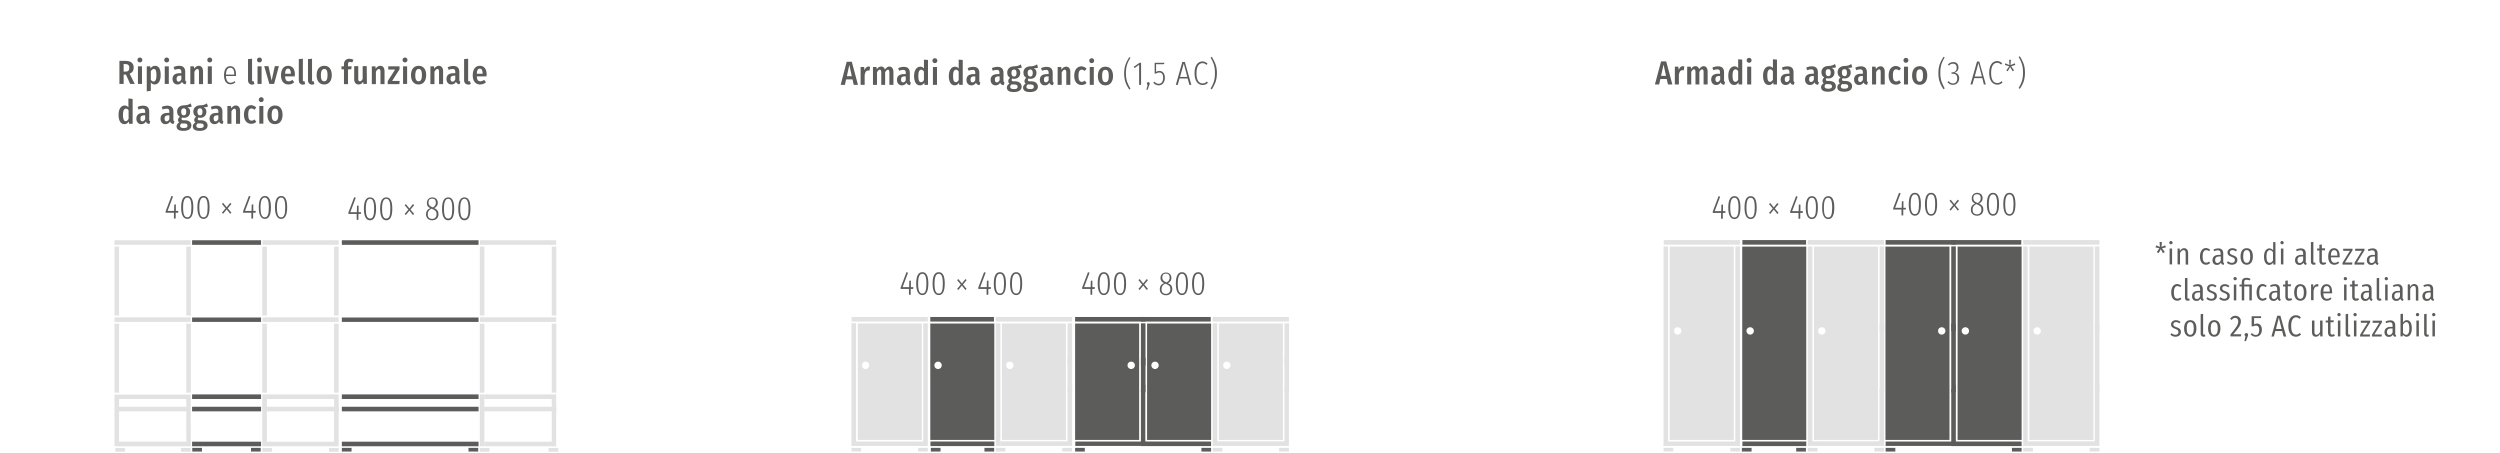 <?xml version="1.0" encoding="UTF-8"?>
<svg xmlns="http://www.w3.org/2000/svg" xmlns:xlink="http://www.w3.org/1999/xlink" version="1.1" id="uuid-bade7756-023c-464c-b129-56213a9c6243" x="0px" y="0px" viewBox="0 0 1417.3 256.9" style="enable-background:new 0 0 1417.3 256.9;" xml:space="preserve">
<style type="text/css">
	.st0{fill:#5C5C5B;}
	.st1{fill:#E2E2E2;}
</style>
<g>
	<g>
		<path class="st0" d="M517.7,163.8h-1.4v3.3h-1v-3.3h-4.7V163l3.3-8.7l0.9,0.3l-3.1,8.2h3.7l0.1-3.7h0.9v3.7h1.4L517.7,163.8    L517.7,163.8z"></path>
		<path class="st0" d="M526.3,160.8c0,4.4-1.2,6.5-3.4,6.5s-3.5-2.1-3.5-6.5s1.2-6.5,3.5-6.5S526.3,156.4,526.3,160.8z M520.5,160.8    c0,4.1,0.8,5.6,2.4,5.6s2.3-1.5,2.3-5.6s-0.8-5.6-2.3-5.6S520.5,156.8,520.5,160.8L520.5,160.8z"></path>
		<path class="st0" d="M535.6,160.8c0,4.4-1.2,6.5-3.4,6.5s-3.5-2.1-3.5-6.5s1.2-6.5,3.5-6.5S535.6,156.4,535.6,160.8z M529.8,160.8    c0,4.1,0.8,5.6,2.4,5.6s2.3-1.5,2.3-5.6s-0.8-5.6-2.3-5.6S529.8,156.8,529.8,160.8L529.8,160.8z"></path>
		<path class="st0" d="M548,158.8l-2.1,2.5l2.1,2.5l-0.7,0.6l-2-2.5l-2,2.5l-0.7-0.6l2.1-2.5l-2.1-2.5l0.7-0.6l2,2.5l2-2.5    L548,158.8L548,158.8z"></path>
		<path class="st0" d="M561.7,163.8h-1.4v3.3h-1v-3.3h-4.7V163l3.3-8.7l0.9,0.3l-3.1,8.2h3.7l0.1-3.7h0.9v3.7h1.4L561.7,163.8    L561.7,163.8z"></path>
		<path class="st0" d="M570.3,160.8c0,4.4-1.2,6.5-3.4,6.5s-3.5-2.1-3.5-6.5s1.2-6.5,3.5-6.5S570.3,156.4,570.3,160.8z M564.5,160.8    c0,4.1,0.8,5.6,2.4,5.6s2.3-1.5,2.3-5.6s-0.8-5.6-2.3-5.6S564.5,156.8,564.5,160.8L564.5,160.8z"></path>
		<path class="st0" d="M579.5,160.8c0,4.4-1.2,6.5-3.4,6.5s-3.5-2.1-3.5-6.5s1.2-6.5,3.5-6.5S579.5,156.4,579.5,160.8z M573.7,160.8    c0,4.1,0.8,5.6,2.4,5.6s2.3-1.5,2.3-5.6s-0.8-5.6-2.3-5.6S573.7,156.8,573.7,160.8L573.7,160.8z"></path>
	</g>
	<g>
		<path class="st0" d="M620.6,163.8h-1.4v3.3h-1v-3.3h-4.7V163l3.3-8.7l0.9,0.3l-3.1,8.2h3.7l0.1-3.7h0.9v3.7h1.4L620.6,163.8    L620.6,163.8z"></path>
		<path class="st0" d="M629.2,160.8c0,4.4-1.2,6.5-3.4,6.5s-3.5-2.1-3.5-6.5s1.2-6.5,3.5-6.5S629.2,156.4,629.2,160.8z M623.4,160.8    c0,4.1,0.8,5.6,2.4,5.6s2.3-1.5,2.3-5.6s-0.8-5.6-2.3-5.6S623.4,156.8,623.4,160.8L623.4,160.8z"></path>
		<path class="st0" d="M638.4,160.8c0,4.4-1.2,6.5-3.4,6.5s-3.5-2.1-3.5-6.5s1.2-6.5,3.5-6.5S638.4,156.4,638.4,160.8z M632.6,160.8    c0,4.1,0.8,5.6,2.4,5.6s2.3-1.5,2.3-5.6s-0.8-5.6-2.3-5.6S632.6,156.8,632.6,160.8L632.6,160.8z"></path>
		<path class="st0" d="M650.8,158.8l-2.1,2.5l2.1,2.5l-0.7,0.6l-2-2.5l-2,2.5l-0.7-0.6l2.1-2.5l-2.1-2.5l0.7-0.6l2,2.5l2-2.5    L650.8,158.8L650.8,158.8z"></path>
		<path class="st0" d="M664.6,163.9c0,2.2-1.5,3.5-3.6,3.5s-3.5-1.4-3.5-3.4c0-1.7,0.8-2.8,2.4-3.5c-1.4-0.7-2-1.5-2-2.9    c0-2.1,1.5-3.1,3.1-3.1s3.1,1,3.1,3.1c0,1.3-0.6,2.2-2,3C663.8,161.2,664.6,162.2,664.6,163.9L664.6,163.9z M663.5,163.9    c0-1.6-0.7-2.2-2.4-2.9l-0.5-0.2c-1.4,0.7-2.1,1.6-2.1,3.2c0,1.8,1,2.6,2.5,2.6S663.5,165.6,663.5,163.9L663.5,163.9z     M660.9,159.9l0.5,0.2c1.2-0.7,1.7-1.5,1.7-2.7c0-1.6-0.8-2.3-2.1-2.3s-2.1,0.7-2.1,2.3C659,158.8,659.6,159.3,660.9,159.9    L660.9,159.9z"></path>
		<path class="st0" d="M673.5,160.8c0,4.4-1.2,6.5-3.4,6.5s-3.5-2.1-3.5-6.5s1.2-6.5,3.5-6.5S673.5,156.4,673.5,160.8z M667.7,160.8    c0,4.1,0.8,5.6,2.4,5.6s2.3-1.5,2.3-5.6s-0.8-5.6-2.3-5.6S667.7,156.8,667.7,160.8L667.7,160.8z"></path>
		<path class="st0" d="M682.7,160.8c0,4.4-1.2,6.5-3.4,6.5s-3.5-2.1-3.5-6.5s1.2-6.5,3.5-6.5S682.7,156.4,682.7,160.8z M676.9,160.8    c0,4.1,0.8,5.6,2.4,5.6s2.3-1.5,2.3-5.6s-0.8-5.6-2.3-5.6S676.9,156.8,676.9,160.8L676.9,160.8z"></path>
	</g>
	<rect x="602.2" y="253.9" class="st1" width="5.5" height="2.1"></rect>
	<g>
		<path class="st1" d="M572.5,205c1.2,0,2.1,0.9,2.1,2.1s-0.9,2.1-2.1,2.1s-2.1-0.9-2.1-2.1S571.3,205,572.5,205 M568,249.4h36.3    v-66H568V249.4L568,249.4z"></path>
		<path class="st0" d="M531.8,205c1.2,0,2.1,0.9,2.1,2.1s-0.9,2.1-2.1,2.1s-2.1-0.9-2.1-2.1S530.7,205,531.8,205 M527.4,249.4h36.3    v-66h-36.3V249.4L527.4,249.4z"></path>
	</g>
	<rect x="527.5" y="250.3" class="st0" width="36.2" height="2.6"></rect>
	<path class="st1" d="M488.2,253.9h-5.5v2.1h5.5V253.9z M482.8,182.3H526v-2.6h-43.2V182.3z M492.8,207.1c0,1.1-0.9,2.1-2.1,2.1   s-2.1-0.9-2.1-2.1s0.9-2.1,2.1-2.1S492.8,205.9,492.8,207.1 M522.6,183.4h-36.3v66h36.3V183.4L522.6,183.4z M482.7,252.5l2.6-2.3   v-67h-2.6v69.1h0L482.7,252.5L482.7,252.5z M482.7,252.8H526v-69.5h-2.6v67h-38.2l-2.4,0.3l-0.2,1.9L482.7,252.8L482.7,252.8z    M526,253.9h-5.5v2.1h5.5V253.9z"></path>
	<polygon class="st1" points="567.1,252.8 567.1,222.5 567.1,218.2 567.1,207.2 567.1,202.8 567.1,183.3 564.5,183.3 564.5,202.8    564.5,207.2 564.5,222.5 564.5,250.3 564.6,252.8 565,252.8  "></polygon>
	<rect x="527.4" y="179.7" class="st0" width="36.1" height="2.6"></rect>
	<rect x="605.2" y="202.8" class="st1" width="2.6" height="19.6"></rect>
	<path class="st1" d="M567,220.8v-2.6 M607.8,218.2v34.6H567v-2.6h38.2v-29.5"></path>
	<rect x="605.2" y="183.3" class="st1" width="2.6" height="23.9"></rect>
	<rect x="564.5" y="179.7" class="st1" width="43.2" height="2.6"></rect>
	<rect x="564.5" y="253.9" class="st1" width="5.5" height="2.1"></rect>
	<rect x="646.8" y="202.8" class="st0" width="2.6" height="19.6"></rect>
	<polyline class="st0" points="649.3,218.2 649.3,252.8 609.6,252.8 609.6,250.3 646.8,250.3 646.8,220.8  "></polyline>
	<rect x="646.8" y="183.3" class="st0" width="2.6" height="23.9"></rect>
	<rect x="609.5" y="179.7" class="st0" width="39.8" height="2.6"></rect>
	<polygon class="st1" points="690.1,252.8 690.1,222.5 690.1,218.2 690.1,207.2 690.1,202.8 690.1,183.3 687.5,183.3 687.5,202.8    687.5,207.2 687.5,222.5 687.5,250.3 687.5,252.8 687.9,252.8  "></polygon>
	<rect x="646.8" y="179.7" class="st0" width="39.6" height="2.6"></rect>
	<rect x="728.2" y="202.8" class="st1" width="2.6" height="19.6"></rect>
	<path class="st1" d="M690,220.8v-2.6 M730.7,218.2v34.6H690v-2.6h38.2v-29.5"></path>
	<rect x="728.2" y="183.3" class="st1" width="2.6" height="23.9"></rect>
	<rect x="687.5" y="179.7" class="st1" width="43.2" height="2.6"></rect>
	<rect x="725.2" y="253.9" class="st1" width="5.5" height="2.1"></rect>
	<g>
		<path class="st0" d="M641.3,205c-1.2,0-2.1,0.9-2.1,2.1s0.9,2.1,2.1,2.1s2.1-0.9,2.1-2.1S642.5,205,641.3,205 M645.8,249.4h-36.3    v-66h36.3V249.4L645.8,249.4z"></path>
		<path class="st1" d="M695.5,205c1.2,0,2.1,0.9,2.1,2.1s-0.9,2.1-2.1,2.1s-2.1-0.9-2.1-2.1S694.3,205,695.5,205 M691,249.4h36.3    v-66H691V249.4L691,249.4z"></path>
		<path class="st0" d="M654.8,205c1.2,0,2.1,0.9,2.1,2.1s-0.9,2.1-2.1,2.1s-2.1-0.9-2.1-2.1S653.6,205,654.8,205 M650.3,249.4h36.3    v-66h-36.3V249.4L650.3,249.4z"></path>
	</g>
	<rect x="646.9" y="250.3" class="st0" width="39.7" height="2.6"></rect>
	<rect x="687.5" y="253.9" class="st1" width="5.5" height="2.1"></rect>
	<g>
		<path class="st0" d="M101,120.6h-1.4v3.3h-1v-3.3h-4.7v-0.8l3.3-8.7l0.9,0.3l-3.1,8.2h3.7l0.1-3.7h0.9v3.7h1.4L101,120.6    L101,120.6z"></path>
		<path class="st0" d="M109.6,117.6c0,4.4-1.2,6.5-3.4,6.5s-3.5-2.1-3.5-6.5s1.2-6.5,3.5-6.5S109.6,113.2,109.6,117.6z M103.8,117.6    c0,4.1,0.8,5.6,2.4,5.6s2.3-1.5,2.3-5.6s-0.8-5.6-2.3-5.6S103.8,113.6,103.8,117.6L103.8,117.6z"></path>
		<path class="st0" d="M118.8,117.6c0,4.4-1.2,6.5-3.4,6.5s-3.5-2.1-3.5-6.5s1.2-6.5,3.5-6.5S118.8,113.2,118.8,117.6z M113,117.6    c0,4.1,0.8,5.6,2.4,5.6s2.3-1.5,2.3-5.6s-0.8-5.6-2.3-5.6S113,113.6,113,117.6L113,117.6z"></path>
		<path class="st0" d="M131.2,115.6l-2.1,2.5l2.1,2.5l-0.7,0.6l-2-2.5l-2,2.5l-0.7-0.6l2.1-2.5l-2.1-2.5l0.7-0.6l2,2.5l2-2.5    L131.2,115.6L131.2,115.6z"></path>
		<path class="st0" d="M144.9,120.6h-1.4v3.3h-1v-3.3h-4.7v-0.8l3.3-8.7l0.9,0.3l-3.1,8.2h3.7l0.1-3.7h0.9v3.7h1.4L144.9,120.6    L144.9,120.6z"></path>
		<path class="st0" d="M153.6,117.6c0,4.4-1.2,6.5-3.4,6.5s-3.5-2.1-3.5-6.5s1.2-6.5,3.5-6.5S153.6,113.2,153.6,117.6z M147.7,117.6    c0,4.1,0.8,5.6,2.4,5.6s2.3-1.5,2.3-5.6s-0.8-5.6-2.3-5.6S147.7,113.6,147.7,117.6L147.7,117.6z"></path>
		<path class="st0" d="M162.8,117.6c0,4.4-1.2,6.5-3.4,6.5s-3.5-2.1-3.5-6.5s1.2-6.5,3.5-6.5S162.8,113.2,162.8,117.6z M157,117.6    c0,4.1,0.8,5.6,2.4,5.6s2.3-1.5,2.3-5.6s-0.8-5.6-2.3-5.6S157,113.6,157,117.6L157,117.6z"></path>
	</g>
	<g>
		<path class="st0" d="M204.6,121.3h-1.4v3.3h-1v-3.3h-4.7v-0.8l3.3-8.7l0.9,0.3l-3.1,8.2h3.7l0.1-3.7h0.9v3.7h1.4L204.6,121.3    L204.6,121.3z"></path>
		<path class="st0" d="M213.2,118.4c0,4.4-1.2,6.5-3.4,6.5s-3.5-2.1-3.5-6.5s1.2-6.5,3.5-6.5S213.2,113.9,213.2,118.4z M207.4,118.3    c0,4.1,0.8,5.6,2.4,5.6s2.3-1.5,2.3-5.6s-0.8-5.6-2.3-5.6S207.4,114.3,207.4,118.3L207.4,118.3z"></path>
		<path class="st0" d="M222.4,118.4c0,4.4-1.2,6.5-3.4,6.5s-3.5-2.1-3.5-6.5s1.2-6.5,3.5-6.5S222.4,113.9,222.4,118.4z M216.6,118.3    c0,4.1,0.8,5.6,2.4,5.6s2.3-1.5,2.3-5.6s-0.8-5.6-2.3-5.6S216.6,114.3,216.6,118.3L216.6,118.3z"></path>
		<path class="st0" d="M234.8,116.3l-2.1,2.5l2.1,2.5l-0.7,0.6l-2-2.5l-2,2.5l-0.7-0.6l2.1-2.5l-2.1-2.5l0.7-0.6l2,2.5l2-2.5    L234.8,116.3L234.8,116.3z"></path>
		<path class="st0" d="M248.6,121.4c0,2.2-1.5,3.5-3.6,3.5s-3.5-1.4-3.5-3.4c0-1.7,0.8-2.8,2.4-3.5c-1.4-0.7-1.9-1.5-1.9-2.9    c0-2.1,1.5-3.2,3.1-3.2s3.1,1,3.1,3.1c0,1.3-0.6,2.2-2,3C247.8,118.7,248.6,119.7,248.6,121.4L248.6,121.4z M247.5,121.4    c0-1.6-0.7-2.2-2.4-2.9l-0.5-0.2c-1.4,0.7-2.1,1.6-2.1,3.2c0,1.8,1,2.6,2.5,2.6S247.5,123.1,247.5,121.4L247.5,121.4z     M244.9,117.4l0.5,0.2c1.2-0.7,1.7-1.5,1.7-2.7c0-1.6-0.8-2.3-2.1-2.3s-2.1,0.7-2.1,2.3C243,116.3,243.6,116.8,244.9,117.4z"></path>
		<path class="st0" d="M257.5,118.4c0,4.4-1.2,6.5-3.4,6.5s-3.5-2.1-3.5-6.5s1.2-6.5,3.5-6.5C256.3,111.8,257.5,113.9,257.5,118.4z     M251.7,118.3c0,4.1,0.8,5.6,2.4,5.6s2.3-1.5,2.3-5.6s-0.8-5.6-2.3-5.6S251.7,114.3,251.7,118.3L251.7,118.3z"></path>
		<path class="st0" d="M266.7,118.4c0,4.4-1.2,6.5-3.4,6.5s-3.5-2.1-3.5-6.5s1.2-6.5,3.5-6.5S266.7,113.9,266.7,118.4z M260.9,118.3    c0,4.1,0.8,5.6,2.4,5.6s2.3-1.5,2.3-5.6s-0.8-5.6-2.3-5.6S260.9,114.3,260.9,118.3L260.9,118.3z"></path>
	</g>
	<rect x="272" y="183.5" class="st1" width="2.6" height="39.1"></rect>
	<rect x="272" y="139.8" class="st1" width="2.6" height="39.1"></rect>
	<rect x="312.8" y="183.5" class="st1" width="2.6" height="39.1"></rect>
	<rect x="272.1" y="179.9" class="st1" width="43.2" height="2.6"></rect>
	<polygon class="st1" points="274.6,250.4 312.8,250.4 312.8,226.2 274.6,226.2 274.6,223.6 315.3,223.6 315.3,253 274.6,253  "></polygon>
	<rect x="312.8" y="139.8" class="st1" width="2.6" height="39.1"></rect>
	<rect x="272.1" y="136.2" class="st1" width="43.2" height="2.6"></rect>
	<rect x="272" y="254" class="st1" width="5.5" height="2.1"></rect>
	<rect x="311" y="254" class="st1" width="5.5" height="2.1"></rect>
	<rect x="272.2" y="230.6" class="st1" width="43.2" height="2.6"></rect>
	<polygon class="st0" points="271.3,138.8 271.3,136.2 233.8,136.2 231.3,136.2 193.8,136.2 193.8,138.8 231.3,138.8 233.8,138.8     "></polygon>
	<polygon class="st0" points="271.3,182.5 271.3,180 233.8,180 231.3,180 193.8,180 193.8,182.5 231.3,182.5 233.8,182.5  "></polygon>
	<polygon class="st0" points="271.3,226.2 271.3,223.6 233.8,223.6 231.3,223.6 193.8,223.6 193.8,226.2 231.3,226.2 233.8,226.2     "></polygon>
	<polygon class="st0" points="271.3,233.2 271.3,230.6 233.8,230.6 231.3,230.6 193.8,230.6 193.8,233.2 231.3,233.2 233.8,233.2     "></polygon>
	<polygon class="st0" points="271.3,253 271.3,250.4 233.8,250.4 231.3,250.4 193.8,250.4 193.8,253 231.3,253 233.8,253  "></polygon>
	<rect x="272" y="223.6" class="st1" width="2.6" height="29.4"></rect>
	<rect x="64.9" y="183.5" class="st1" width="2.6" height="39.1"></rect>
	<rect x="105.6" y="183.5" class="st1" width="2.6" height="39.1"></rect>
	<rect x="64.9" y="179.9" class="st1" width="43.2" height="2.6"></rect>
	<rect x="65.4" y="254" class="st1" width="5.5" height="2.1"></rect>
	<rect x="102.6" y="254" class="st1" width="5.5" height="2.1"></rect>
	<path class="st1" d="M105.6,226.2H67.5v24.2h38.1V226.2z M108.2,253H64.9v-29.3h43.2C108.1,223.6,108.1,253,108.2,253z"></path>
	<rect x="64.9" y="139.8" class="st1" width="2.6" height="39.1"></rect>
	<rect x="105.6" y="139.8" class="st1" width="2.6" height="39.1"></rect>
	<rect x="64.9" y="136.2" class="st1" width="43.2" height="2.6"></rect>
	<rect x="148.7" y="183.5" class="st1" width="2.6" height="39.1"></rect>
	<rect x="148.7" y="139.8" class="st1" width="2.6" height="39.1"></rect>
	<rect x="189.4" y="183.5" class="st1" width="2.6" height="39.1"></rect>
	<rect x="148.8" y="179.9" class="st1" width="43.2" height="2.6"></rect>
	<polygon class="st1" points="151.2,250.4 189.4,250.4 189.4,226.2 151.2,226.2 151.2,223.6 192,223.6 192,253 151.2,253  "></polygon>
	<rect x="189.4" y="139.8" class="st1" width="2.6" height="39.1"></rect>
	<rect x="148.8" y="136.2" class="st1" width="43.2" height="2.6"></rect>
	<rect x="148.7" y="254" class="st1" width="5.5" height="2.1"></rect>
	<rect x="186.5" y="254" class="st1" width="5.5" height="2.1"></rect>
	<rect x="65.3" y="230.6" class="st1" width="42.2" height="2.6"></rect>
	<rect x="148.9" y="230.6" class="st1" width="43.2" height="2.6"></rect>
	<polygon class="st0" points="148,138.8 148,136.2 150.2,136.2 147.7,136.2 108.9,136.2 108.9,138.8 147.7,138.8 150.2,138.8  "></polygon>
	<polygon class="st0" points="148,182.5 148,180 150.2,180 147.7,180 108.9,180 108.9,182.5 147.7,182.5 150.2,182.5  "></polygon>
	<polygon class="st0" points="148,226.2 148,223.6 150.2,223.6 147.7,223.6 108.9,223.6 108.9,226.2 147.7,226.2 150.2,226.2  "></polygon>
	<polygon class="st0" points="148,233.2 148,230.6 150.2,230.6 147.7,230.6 108.9,230.6 108.9,233.2 147.7,233.2 150.2,233.2  "></polygon>
	<polygon class="st0" points="148,253 148,250.4 150.2,250.4 147.7,250.4 108.9,250.4 108.9,253 147.7,253 150.2,253  "></polygon>
	<rect x="148.7" y="223.6" class="st1" width="2.6" height="29.4"></rect>
	<g>
		<g>
			<path class="st0" d="M978.1,120.7h-1.4v3.3h-1v-3.3h-4.7v-0.8l3.3-8.7l0.9,0.3l-3.1,8.2h3.7l0.1-3.7h0.9v3.7h1.4L978.1,120.7     L978.1,120.7z"></path>
			<path class="st0" d="M986.7,117.7c0,4.4-1.2,6.5-3.4,6.5s-3.5-2.1-3.5-6.5s1.2-6.5,3.5-6.5S986.7,113.3,986.7,117.7z      M980.9,117.7c0,4.1,0.8,5.6,2.4,5.6s2.3-1.5,2.3-5.6s-0.8-5.6-2.3-5.6S980.9,113.6,980.9,117.7L980.9,117.7z"></path>
			<path class="st0" d="M995.9,117.7c0,4.4-1.2,6.5-3.4,6.5s-3.5-2.1-3.5-6.5s1.2-6.5,3.5-6.5S995.9,113.3,995.9,117.7z      M990.1,117.7c0,4.1,0.8,5.6,2.4,5.6s2.3-1.5,2.3-5.6s-0.8-5.6-2.3-5.6S990.1,113.6,990.1,117.7L990.1,117.7z"></path>
			<path class="st0" d="M1008.3,115.7l-2.1,2.5l2.1,2.5l-0.7,0.6l-2-2.5l-2,2.5l-0.7-0.6l2.1-2.5l-2.1-2.5l0.7-0.6l2,2.5l2-2.5     L1008.3,115.7L1008.3,115.7z"></path>
			<path class="st0" d="M1022,120.7h-1.4v3.3h-1v-3.3h-4.7v-0.8l3.3-8.7l0.9,0.3l-3.1,8.2h3.7l0.1-3.7h0.9v3.7h1.4L1022,120.7     L1022,120.7z"></path>
			<path class="st0" d="M1030.6,117.7c0,4.4-1.2,6.5-3.4,6.5s-3.5-2.1-3.5-6.5s1.2-6.5,3.5-6.5S1030.6,113.3,1030.6,117.7z      M1024.8,117.7c0,4.1,0.8,5.6,2.4,5.6s2.3-1.5,2.3-5.6s-0.8-5.6-2.3-5.6S1024.8,113.6,1024.8,117.7L1024.8,117.7z"></path>
			<path class="st0" d="M1039.9,117.7c0,4.4-1.2,6.5-3.4,6.5s-3.5-2.1-3.5-6.5s1.2-6.5,3.5-6.5S1039.9,113.3,1039.9,117.7z      M1034,117.7c0,4.1,0.8,5.6,2.4,5.6s2.3-1.5,2.3-5.6s-0.8-5.6-2.3-5.6S1034,113.6,1034,117.7L1034,117.7z"></path>
		</g>
		<g>
			<path class="st0" d="M1080.4,118.8h-1.4v3.3h-1v-3.3h-4.7V118l3.3-8.7l0.9,0.3l-3.1,8.2h3.7l0.1-3.7h0.9v3.7h1.4L1080.4,118.8     L1080.4,118.8z"></path>
			<path class="st0" d="M1089,115.8c0,4.4-1.2,6.5-3.4,6.5s-3.5-2.1-3.5-6.5s1.2-6.5,3.5-6.5S1089,111.4,1089,115.8z M1083.2,115.8     c0,4.1,0.8,5.6,2.4,5.6s2.3-1.5,2.3-5.6s-0.8-5.6-2.3-5.6S1083.2,111.7,1083.2,115.8L1083.2,115.8z"></path>
			<path class="st0" d="M1098.2,115.8c0,4.4-1.2,6.5-3.4,6.5s-3.5-2.1-3.5-6.5s1.2-6.5,3.5-6.5S1098.2,111.4,1098.2,115.8z      M1092.4,115.8c0,4.1,0.8,5.6,2.4,5.6s2.3-1.5,2.3-5.6s-0.8-5.6-2.3-5.6S1092.4,111.7,1092.4,115.8L1092.4,115.8z"></path>
			<path class="st0" d="M1110.6,113.8l-2.1,2.5l2.1,2.5l-0.7,0.6l-2-2.5l-2,2.5l-0.7-0.6l2.1-2.5l-2.1-2.5l0.7-0.6l2,2.5l2-2.5     L1110.6,113.8L1110.6,113.8z"></path>
			<path class="st0" d="M1124.4,118.8c0,2.2-1.5,3.5-3.6,3.5s-3.5-1.4-3.5-3.4c0-1.7,0.8-2.8,2.4-3.5c-1.4-0.7-1.9-1.5-1.9-2.9     c0-2.1,1.5-3.2,3.1-3.2s3.1,1,3.1,3.1c0,1.3-0.6,2.2-2,3C1123.6,116.2,1124.4,117.1,1124.4,118.8L1124.4,118.8z M1123.3,118.8     c0-1.6-0.7-2.2-2.4-2.9l-0.5-0.2c-1.4,0.7-2.1,1.6-2.1,3.2c0,1.8,1,2.6,2.5,2.6S1123.3,120.6,1123.3,118.8L1123.3,118.8z      M1120.7,114.9l0.5,0.2c1.2-0.7,1.7-1.5,1.7-2.7c0-1.6-0.8-2.3-2.1-2.3s-2.1,0.7-2.1,2.3C1118.8,113.8,1119.4,114.3,1120.7,114.9     L1120.7,114.9z"></path>
			<path class="st0" d="M1133.3,115.8c0,4.4-1.2,6.5-3.4,6.5s-3.5-2.1-3.5-6.5s1.2-6.5,3.5-6.5S1133.3,111.4,1133.3,115.8z      M1127.5,115.8c0,4.1,0.8,5.6,2.4,5.6s2.3-1.5,2.3-5.6s-0.8-5.6-2.3-5.6S1127.5,111.7,1127.5,115.8L1127.5,115.8z"></path>
			<path class="st0" d="M1142.6,115.8c0,4.4-1.2,6.5-3.4,6.5s-3.5-2.1-3.5-6.5s1.2-6.5,3.5-6.5S1142.6,111.4,1142.6,115.8z      M1136.8,115.8c0,4.1,0.8,5.6,2.4,5.6s2.3-1.5,2.3-5.6s-0.8-5.6-2.3-5.6S1136.8,111.7,1136.8,115.8L1136.8,115.8z"></path>
		</g>
		<rect x="1062.6" y="253.9" class="st1" width="5.5" height="2.1"></rect>
		<g>
			<path class="st1" d="M1032.8,185.5c1.2,0,2.1,0.9,2.1,2.1s-0.9,2.1-2.1,2.1s-2.1-0.9-2.1-2.1S1031.7,185.5,1032.8,185.5      M1028.4,249.4h36.3V139.8h-36.3V249.4z"></path>
			<path class="st0" d="M992.2,185.5c1.2,0,2.1,0.9,2.1,2.1s-0.9,2.1-2.1,2.1s-2.1-0.9-2.1-2.1S991,185.5,992.2,185.5 M987.7,249.4     h36.3V139.8h-36.3V249.4z"></path>
		</g>
		<rect x="987.8" y="250.3" class="st0" width="36.2" height="2.6"></rect>
		<path class="st1" d="M948.6,253.9h-5.5v2.1h5.5V253.9z M943.2,138.7h43.2v-2.6h-43.2V138.7z M953.2,187.6c0,1.1-0.9,2.1-2.1,2.1    s-2.1-0.9-2.1-2.1s0.9-2.1,2.1-2.1S953.2,186.4,953.2,187.6 M982.9,139.8h-36.3v109.6h36.3V139.8z M943.1,252.5l2.6-2.3V139.7    h-2.6v112.7h0L943.1,252.5L943.1,252.5z M943.1,252.8h43.3V139.7h-2.6v110.6h-38.2l-2.4,0.3l-0.2,1.9V252.8L943.1,252.8z     M986.4,253.9h-5.5v2.1h5.5V253.9z"></path>
		<polygon class="st1" points="1027.5,252.8 1027.5,222.5 1027.5,218.2 1027.5,187.7 1027.5,183.4 1027.5,139.7 1024.9,139.7     1024.9,183.4 1024.9,187.7 1024.9,222.5 1024.9,250.3 1024.9,252.8 1025.3,252.8   "></polygon>
		<rect x="987.8" y="136.1" class="st0" width="36.1" height="2.6"></rect>
		<rect x="1065.6" y="183.4" class="st1" width="2.6" height="39.1"></rect>
		<path class="st1" d="M1027.4,220.8v-2.6 M1068.1,218.2v34.6h-40.8v-2.6h38.2v-29.5"></path>
		<rect x="1065.6" y="139.7" class="st1" width="2.6" height="48"></rect>
		<rect x="1024.9" y="136.1" class="st1" width="43.2" height="2.6"></rect>
		<rect x="1024.9" y="253.9" class="st1" width="5.5" height="2.1"></rect>
		<rect x="1106.2" y="183.4" class="st0" width="2.6" height="39.1"></rect>
		<polyline class="st0" points="1108.8,218.2 1108.8,252.8 1069,252.8 1069,250.3 1106.2,250.3 1106.2,220.8   "></polyline>
		<rect x="1106.2" y="139.7" class="st0" width="2.6" height="48"></rect>
		<rect x="1069" y="136.1" class="st0" width="39.8" height="2.6"></rect>
		<polygon class="st1" points="1149.5,252.8 1149.5,222.5 1149.5,218.2 1149.5,187.7 1149.5,183.4 1149.5,139.7 1147,139.7     1147,183.4 1147,187.7 1147,222.5 1147,250.3 1147,252.8 1147.4,252.8   "></polygon>
		<rect x="1106.3" y="136.1" class="st0" width="39.6" height="2.6"></rect>
		<rect x="1187.6" y="183.4" class="st1" width="2.6" height="39.1"></rect>
		<path class="st1" d="M1149.4,220.8v-2.6 M1190.2,218.2v34.6h-40.8v-2.6h38.2v-29.5"></path>
		<rect x="1187.6" y="139.7" class="st1" width="2.6" height="48"></rect>
		<rect x="1147" y="136.1" class="st1" width="43.2" height="2.6"></rect>
		<rect x="1184.7" y="253.9" class="st1" width="5.5" height="2.1"></rect>
		<g>
			<path class="st0" d="M1100.8,185.5c-1.2,0-2.1,0.9-2.1,2.1s0.9,2.1,2.1,2.1s2.1-0.9,2.1-2.1S1102,185.5,1100.8,185.5      M1105.2,249.4h-36.3V139.8h36.3V249.4z"></path>
			<path class="st1" d="M1154.9,185.5c1.2,0,2.1,0.9,2.1,2.1s-0.9,2.1-2.1,2.1s-2.1-0.9-2.1-2.1S1153.8,185.5,1154.9,185.5      M1150.5,249.4h36.3V139.8h-36.3V249.4z"></path>
			<path class="st0" d="M1114.2,185.5c1.2,0,2.1,0.9,2.1,2.1s-0.9,2.1-2.1,2.1s-2.1-0.9-2.1-2.1S1113.1,185.5,1114.2,185.5      M1109.8,249.4h36.3V139.8h-36.3V249.4z"></path>
		</g>
		<rect x="1106.4" y="250.3" class="st0" width="39.7" height="2.6"></rect>
		<rect x="1147" y="253.9" class="st1" width="5.5" height="2.1"></rect>
		<rect x="987.5" y="253.9" class="st0" width="5.5" height="2.1"></rect>
		<rect x="1018.3" y="253.9" class="st0" width="5.5" height="2.1"></rect>
		<rect x="1069" y="253.9" class="st0" width="5.5" height="2.1"></rect>
		<rect x="1140.6" y="253.9" class="st0" width="5.5" height="2.1"></rect>
	</g>
	<rect x="609.5" y="253.9" class="st0" width="5.5" height="2.1"></rect>
	<rect x="681.1" y="253.9" class="st0" width="5.5" height="2.1"></rect>
	<rect x="527.7" y="253.9" class="st0" width="5.5" height="2.1"></rect>
	<rect x="193.8" y="253.9" class="st0" width="5.5" height="2.1"></rect>
	<rect x="265.6" y="253.9" class="st0" width="5.5" height="2.1"></rect>
	<rect x="558.1" y="253.9" class="st0" width="5.5" height="2.1"></rect>
	<rect x="142.3" y="253.9" class="st0" width="5.5" height="2.1"></rect>
	<rect x="109" y="253.9" class="st0" width="5.5" height="2.1"></rect>
</g>
<g>
	<g>
		<path class="st0" d="M71.4,42.3h-1.3v5.3h-2.4V34.5H71c3.2,0,4.8,1.3,4.8,3.8c0,1.7-0.7,2.8-2.3,3.5l2.9,5.8h-2.6L71.4,42.3    L71.4,42.3z M71.1,40.6c1.4,0,2.2-0.5,2.2-2.2c0-1.6-0.9-2.1-2.4-2.1h-0.8v4.3H71.1z"></path>
		<path class="st0" d="M80.7,34c0,0.8-0.6,1.4-1.4,1.4s-1.4-0.6-1.4-1.4s0.6-1.4,1.4-1.4S80.7,33.2,80.7,34z M80.5,47.6h-2.3v-10    h2.3V47.6z"></path>
		<path class="st0" d="M91.1,42.6c0,3.2-1.3,5.3-3.4,5.3c-0.9,0-1.6-0.4-2.2-1.1v4.7l-2.3,0.3V37.6h2l0.1,1.2c0.7-1,1.6-1.5,2.6-1.5    C90.1,37.3,91.1,39.2,91.1,42.6L91.1,42.6z M88.7,42.6c0-2.7-0.5-3.5-1.5-3.5c-0.7,0-1.3,0.6-1.7,1.3v4.8c0.4,0.6,0.9,1,1.5,1    C88.1,46.2,88.7,45.2,88.7,42.6L88.7,42.6z"></path>
		<path class="st0" d="M95.9,34c0,0.8-0.6,1.4-1.4,1.4s-1.4-0.6-1.4-1.4s0.6-1.4,1.4-1.4S95.9,33.2,95.9,34z M95.7,47.6h-2.3v-10    h2.3V47.6z"></path>
		<path class="st0" d="M105.7,46.3l-0.5,1.5c-1-0.1-1.7-0.5-2-1.4c-0.6,1.1-1.6,1.5-2.6,1.5c-1.7,0-2.8-1.3-2.8-3.1    c0-2.2,1.4-3.3,4.1-3.3h0.9v-0.7c0-1.2-0.4-1.7-1.5-1.7c-0.7,0-1.5,0.2-2.3,0.5L98.4,38c1.1-0.5,2.2-0.7,3.2-0.7    c2.4,0,3.4,1.3,3.4,3.4v4.5C105,45.8,105.2,46.2,105.7,46.3L105.7,46.3z M102.8,45v-2.1h-0.7c-1.3,0-2,0.5-2,1.8    c0,1,0.4,1.6,1.1,1.6S102.4,45.8,102.8,45L102.8,45z"></path>
		<path class="st0" d="M115.1,40.4v7.3h-2.3v-7c0-1.1-0.3-1.6-0.9-1.6s-1.2,0.6-1.7,1.6v7h-2.3V37.6h2l0.2,1.3    c0.7-1,1.5-1.6,2.6-1.6C114.1,37.3,115.1,38.4,115.1,40.4L115.1,40.4z"></path>
		<path class="st0" d="M120.3,34c0,0.8-0.6,1.4-1.4,1.4s-1.4-0.6-1.4-1.4s0.6-1.4,1.4-1.4S120.3,33.2,120.3,34z M120.1,47.6h-2.3    v-10h2.3V47.6z"></path>
		<path class="st0" d="M133.8,43.1h-5.7c0.1,2.8,1.2,3.8,2.6,3.8c0.9,0,1.6-0.3,2.3-0.9l0.5,0.6c-0.8,0.7-1.6,1.2-2.8,1.2    c-2.2,0-3.7-1.7-3.7-5.1s1.3-5.2,3.5-5.2s3.3,1.7,3.3,4.8C133.8,42.6,133.8,42.9,133.8,43.1L133.8,43.1z M132.8,42    c0-2.3-0.7-3.6-2.3-3.6c-1.3,0-2.3,1-2.4,3.9h4.7C132.8,42.3,132.8,42,132.8,42z"></path>
		<path class="st0" d="M140.6,45.5v-12l2.3-0.2v12.2c0,0.4,0.1,0.6,0.5,0.6c0.2,0,0.3-0.1,0.4-0.1l0.4,1.6c-0.3,0.2-0.9,0.4-1.4,0.4    C141.5,47.9,140.6,47,140.6,45.5L140.6,45.5z"></path>
		<path class="st0" d="M148.5,34c0,0.8-0.6,1.4-1.4,1.4s-1.4-0.6-1.4-1.4s0.6-1.4,1.4-1.4S148.5,33.2,148.5,34z M148.3,47.6H146v-10    h2.3V47.6z"></path>
		<path class="st0" d="M155.4,47.6h-2.7l-2.9-10.1h2.4l1.8,8.2l1.8-8.2h2.3L155.4,47.6L155.4,47.6z"></path>
		<path class="st0" d="M167.1,43.3h-5.5c0.1,2.2,0.9,2.8,2,2.8c0.8,0,1.4-0.3,2.2-0.8l1,1.3c-0.8,0.8-1.9,1.3-3.3,1.3    c-2.7,0-4.2-2-4.2-5.2s1.4-5.4,4-5.4c2.4,0,3.9,1.7,3.9,5C167.1,42.7,167.1,43.1,167.1,43.3L167.1,43.3z M164.9,41.7    c0-1.8-0.5-2.8-1.6-2.8c-1,0-1.6,0.7-1.7,2.9h3.3V41.7z"></path>
		<path class="st0" d="M169.4,45.5v-12l2.3-0.2v12.2c0,0.4,0.1,0.6,0.5,0.6c0.2,0,0.3-0.1,0.4-0.1l0.4,1.6c-0.3,0.2-0.9,0.4-1.4,0.4    C170.2,47.9,169.4,47,169.4,45.5L169.4,45.5z"></path>
		<path class="st0" d="M174.6,45.5v-12l2.3-0.2v12.2c0,0.4,0.1,0.6,0.5,0.6c0.2,0,0.3-0.1,0.4-0.1l0.4,1.6c-0.3,0.2-0.9,0.4-1.4,0.4    C175.5,47.9,174.6,47,174.6,45.5L174.6,45.5z"></path>
		<path class="st0" d="M188.1,42.6c0,3.2-1.6,5.3-4.3,5.3s-4.3-2-4.3-5.3s1.6-5.3,4.3-5.3S188.1,39.2,188.1,42.6L188.1,42.6z     M181.9,42.6c0,2.5,0.7,3.5,1.9,3.5s1.9-1,1.9-3.5s-0.6-3.5-1.8-3.5S181.9,40.1,181.9,42.6L181.9,42.6z"></path>
		<path class="st0" d="M197.3,36.3v1.3h2.1l-0.3,1.7h-1.8v8.4H195v-8.4h-1.4v-1.7h1.4v-1.3c0-1.7,1.1-3,3.1-3c0.9,0,1.6,0.2,2.3,0.6    l-0.7,1.5c-0.5-0.2-1-0.3-1.4-0.3C197.6,35.1,197.3,35.5,197.3,36.3z"></path>
		<path class="st0" d="M208,47.6h-2l-0.1-1.3c-0.6,1-1.4,1.6-2.6,1.6c-1.5,0-2.5-1.1-2.5-2.9v-7.5h2.3v7.3c0,0.9,0.3,1.3,0.9,1.3    c0.7,0,1.2-0.5,1.6-1.4v-7.2h2.3L208,47.6L208,47.6z"></path>
		<path class="st0" d="M218,40.4v7.3h-2.3v-7c0-1.1-0.3-1.6-0.9-1.6s-1.2,0.6-1.7,1.6v7h-2.3V37.6h2l0.2,1.3c0.7-1,1.5-1.6,2.6-1.6    C217.1,37.3,218,38.4,218,40.4L218,40.4z"></path>
		<path class="st0" d="M226.5,39.3l-4.2,6.6h4.3l-0.2,1.8h-6.6V46l4.2-6.6h-3.9v-1.8h6.4L226.5,39.3L226.5,39.3z"></path>
		<path class="st0" d="M231,34c0,0.8-0.6,1.4-1.4,1.4s-1.4-0.6-1.4-1.4s0.6-1.4,1.4-1.4S231,33.2,231,34z M230.8,47.6h-2.3v-10h2.3    V47.6z"></path>
		<path class="st0" d="M241.6,42.6c0,3.2-1.6,5.3-4.3,5.3s-4.3-2-4.3-5.3s1.6-5.3,4.3-5.3S241.6,39.2,241.6,42.6L241.6,42.6z     M235.4,42.6c0,2.5,0.7,3.5,1.9,3.5s1.9-1,1.9-3.5s-0.6-3.5-1.8-3.5S235.5,40.1,235.4,42.6L235.4,42.6z"></path>
		<path class="st0" d="M251.2,40.4v7.3h-2.3v-7c0-1.1-0.3-1.6-0.9-1.6s-1.2,0.6-1.7,1.6v7h-2.3V37.6h2l0.2,1.3    c0.7-1,1.5-1.6,2.6-1.6C250.2,37.3,251.2,38.4,251.2,40.4L251.2,40.4z"></path>
		<path class="st0" d="M261,46.3l-0.5,1.5c-1-0.1-1.6-0.5-2-1.4c-0.6,1.1-1.6,1.5-2.6,1.5c-1.7,0-2.8-1.3-2.8-3.1    c0-2.2,1.4-3.3,4.1-3.3h0.9v-0.7c0-1.2-0.4-1.7-1.5-1.7c-0.7,0-1.5,0.2-2.3,0.5l-0.5-1.5c1.1-0.5,2.2-0.7,3.2-0.7    c2.4,0,3.4,1.3,3.4,3.4v4.5C260.4,45.8,260.6,46.2,261,46.3L261,46.3z M258.1,45v-2.1h-0.7c-1.3,0-2,0.5-2,1.8    c0,1,0.4,1.6,1.1,1.6S257.8,45.8,258.1,45L258.1,45z"></path>
		<path class="st0" d="M263.1,45.5v-12l2.3-0.2v12.2c0,0.4,0.1,0.6,0.5,0.6c0.2,0,0.3-0.1,0.5-0.1l0.5,1.6c-0.3,0.2-0.9,0.4-1.4,0.4    C264,47.9,263.1,47,263.1,45.5L263.1,45.5z"></path>
		<path class="st0" d="M275.8,43.3h-5.5c0.1,2.2,0.9,2.8,2,2.8c0.8,0,1.4-0.3,2.2-0.8l1,1.3c-0.8,0.8-1.9,1.3-3.3,1.3    c-2.7,0-4.2-2-4.2-5.2s1.4-5.4,4-5.4c2.4,0,3.9,1.7,3.9,5C275.8,42.7,275.8,43.1,275.8,43.3L275.8,43.3z M273.6,41.7    c0-1.8-0.5-2.8-1.6-2.8c-1,0-1.6,0.7-1.7,2.9h3.3V41.7z"></path>
		<path class="st0" d="M75.2,56.1v14.1h-2L73,68.9c-0.5,0.8-1.3,1.5-2.4,1.5c-2.2,0-3.4-2-3.4-5.3s1.4-5.3,3.5-5.3    c0.9,0,1.6,0.4,2.1,1v-5L75.2,56.1L75.2,56.1z M72.9,67.4v-4.8c-0.4-0.7-0.9-1-1.5-1c-1,0-1.7,1-1.7,3.5c0,2.6,0.6,3.6,1.6,3.6    C71.9,68.7,72.4,68.2,72.9,67.4L72.9,67.4z"></path>
		<path class="st0" d="M85.2,68.8l-0.5,1.5c-1-0.1-1.7-0.5-2-1.4c-0.6,1.1-1.6,1.5-2.6,1.5c-1.7,0-2.8-1.3-2.8-3.1    c0-2.2,1.4-3.3,4.1-3.3h0.9v-0.7c0-1.2-0.4-1.7-1.5-1.7c-0.7,0-1.5,0.2-2.3,0.5l-0.5-1.5c1.1-0.5,2.2-0.7,3.2-0.7    c2.4,0,3.4,1.3,3.4,3.4v4.5C84.6,68.3,84.7,68.7,85.2,68.8L85.2,68.8z M82.3,67.5v-2.1h-0.7c-1.3,0-2,0.5-2,1.8    c0,1.1,0.4,1.6,1.1,1.6S81.9,68.3,82.3,67.5L82.3,67.5z"></path>
		<path class="st0" d="M98.9,68.8l-0.5,1.5c-1-0.1-1.7-0.5-2-1.4c-0.6,1.1-1.6,1.5-2.6,1.5c-1.7,0-2.8-1.3-2.8-3.1    c0-2.2,1.4-3.3,4.1-3.3H96v-0.7c0-1.2-0.4-1.7-1.5-1.7c-0.7,0-1.5,0.2-2.3,0.5l-0.5-1.5c1.1-0.5,2.2-0.7,3.2-0.7    c2.4,0,3.4,1.3,3.4,3.4v4.5C98.3,68.3,98.5,68.7,98.9,68.8L98.9,68.8z M96,67.5v-2.1h-0.7c-1.3,0-2,0.5-2,1.8    c0,1.1,0.4,1.6,1.1,1.6S95.7,68.3,96,67.5L96,67.5z"></path>
		<path class="st0" d="M108.5,71.1c0,1.8-1.5,3.1-4.5,3.1s-3.9-1.1-3.9-2.6c0-0.9,0.6-1.7,1.5-2.2c-0.5-0.3-0.7-0.8-0.7-1.3    c0-0.8,0.4-1.4,1.1-1.9c-1.1-0.7-1.6-1.6-1.6-2.9c0-2.2,1.5-3.5,3.8-3.6c1.8,0,2.6-0.3,3.9-1.1l0.6,1.8c-0.6,0.3-1.4,0.4-2.5,0.4    c1.1,0.5,1.6,1.3,1.6,2.6c0,1.9-1.3,3.4-3.5,3.4c-0.4,0-0.7-0.1-1-0.2c-0.2,0.2-0.4,0.4-0.4,0.8c0,0.5,0.3,0.8,1.1,0.8h1.2    C107.3,68.3,108.5,69.5,108.5,71.1z M106.3,71.3c0-0.8-0.5-1.3-1.6-1.3h-1c-0.3,0-0.6,0-0.8-0.1c-0.5,0.4-0.8,0.9-0.8,1.4    c0,0.9,0.6,1.3,2.1,1.3C105.8,72.6,106.3,72.1,106.3,71.3L106.3,71.3z M102.7,63.3c0,1.3,0.5,2.1,1.5,2.1c0.9,0,1.4-0.6,1.4-2    c0-1.4-0.5-2-1.4-2S102.7,62,102.7,63.3L102.7,63.3z"></path>
		<path class="st0" d="M117.7,71.1c0,1.8-1.5,3.1-4.5,3.1s-3.9-1.1-3.9-2.6c0-0.9,0.6-1.7,1.5-2.2c-0.5-0.3-0.7-0.8-0.7-1.3    c0-0.8,0.4-1.4,1.1-1.9c-1.1-0.7-1.6-1.6-1.6-2.9c0-2.2,1.5-3.5,3.8-3.6c1.8,0,2.6-0.3,3.9-1.1l0.6,1.8c-0.6,0.3-1.4,0.4-2.5,0.4    c1.1,0.5,1.6,1.3,1.6,2.6c0,1.9-1.3,3.4-3.5,3.4c-0.4,0-0.7-0.1-1-0.2c-0.2,0.2-0.4,0.4-0.4,0.8c0,0.5,0.3,0.8,1.1,0.8h1.2    C116.4,68.3,117.7,69.5,117.7,71.1z M115.5,71.3c0-0.8-0.5-1.3-1.6-1.3h-1c-0.3,0-0.6,0-0.8-0.1c-0.5,0.4-0.8,0.9-0.8,1.4    c0,0.9,0.6,1.3,2.1,1.3C115,72.6,115.5,72.1,115.5,71.3L115.5,71.3z M111.9,63.3c0,1.3,0.5,2.1,1.5,2.1c0.9,0,1.4-0.6,1.4-2    c0-1.4-0.5-2-1.4-2S111.9,62,111.9,63.3L111.9,63.3z"></path>
		<path class="st0" d="M126.7,68.8l-0.5,1.5c-1-0.1-1.7-0.5-2-1.4c-0.6,1.1-1.6,1.5-2.6,1.5c-1.7,0-2.8-1.3-2.8-3.1    c0-2.2,1.4-3.3,4.1-3.3h0.9v-0.7c0-1.2-0.4-1.7-1.5-1.7c-0.7,0-1.5,0.2-2.3,0.5l-0.5-1.5c1.1-0.5,2.2-0.7,3.2-0.7    c2.4,0,3.4,1.3,3.4,3.4v4.5C126.1,68.3,126.2,68.7,126.7,68.8L126.7,68.8z M123.8,67.5v-2.1h-0.7c-1.3,0-2,0.5-2,1.8    c0,1.1,0.4,1.6,1.1,1.6S123.4,68.3,123.8,67.5L123.8,67.5z"></path>
		<path class="st0" d="M136.1,62.9v7.3h-2.3v-7c0-1.1-0.3-1.6-0.9-1.6s-1.2,0.6-1.7,1.6v7h-2.3V60.1h2l0.2,1.3    c0.7-1,1.5-1.6,2.6-1.6C135.2,59.8,136.1,60.9,136.1,62.9L136.1,62.9z"></path>
		<path class="st0" d="M145.3,60.9l-1,1.3c-0.6-0.4-1.1-0.7-1.7-0.7c-1.2,0-1.9,0.9-1.9,3.5s0.8,3.4,1.9,3.4c0.7,0,1.1-0.2,1.7-0.7    l1,1.4c-0.8,0.7-1.7,1.1-2.8,1.1c-2.6,0-4.2-1.9-4.2-5.2s1.6-5.4,4.2-5.4C143.6,59.8,144.5,60.2,145.3,60.9L145.3,60.9z"></path>
		<path class="st0" d="M149.5,56.5c0,0.8-0.6,1.4-1.4,1.4s-1.4-0.6-1.4-1.4s0.6-1.4,1.4-1.4S149.5,55.7,149.5,56.5z M149.3,70.1H147    v-10h2.3V70.1z"></path>
		<path class="st0" d="M160.2,65.1c0,3.2-1.6,5.3-4.3,5.3s-4.3-2-4.3-5.3s1.6-5.3,4.3-5.3S160.2,61.7,160.2,65.1L160.2,65.1z     M154,65.1c0,2.6,0.7,3.5,1.9,3.5s1.9-1,1.9-3.5s-0.6-3.5-1.8-3.5S154,62.6,154,65.1L154,65.1z"></path>
	</g>
</g>
<g>
	<path class="st0" d="M483.3,45h-3.6l-0.7,3.1h-2.4L480,35h2.9l3.5,13.1H484L483.3,45z M482.9,43.2l-1.4-6.4l-1.4,6.4H482.9z"></path>
	<path class="st0" d="M493.3,37.9l-0.4,2.2c-0.2-0.1-0.5-0.1-0.8-0.1c-1.1,0-1.6,0.9-1.9,2.5v5.6h-2.3V38h2l0.2,1.8   c0.5-1.3,1.3-2.1,2.3-2.1C492.7,37.8,493,37.8,493.3,37.9z"></path>
	<path class="st0" d="M506.5,40.8v7.3h-2.3v-7c0-1.1-0.3-1.6-0.8-1.6c-0.6,0-1.1,0.6-1.6,1.5v7.1h-2.2v-7c0-1.1-0.3-1.6-0.8-1.6   c-0.6,0-1.1,0.5-1.6,1.5v7.1h-2.3V38h2l0.2,1.3c0.6-1,1.4-1.6,2.5-1.6c1,0,1.7,0.6,2.1,1.7c0.7-1,1.5-1.7,2.6-1.7   C505.6,37.8,506.5,38.9,506.5,40.8z"></path>
	<path class="st0" d="M516.4,46.8l-0.5,1.5c-1-0.1-1.7-0.5-2-1.4c-0.6,1.1-1.6,1.5-2.6,1.5c-1.7,0-2.8-1.3-2.8-3.1   c0-2.2,1.4-3.3,4.1-3.3h0.9v-0.7c0-1.2-0.4-1.7-1.5-1.7c-0.7,0-1.5,0.2-2.3,0.5l-0.5-1.5c1.1-0.5,2.2-0.7,3.2-0.7   c2.4,0,3.4,1.3,3.4,3.4v4.5C515.8,46.3,516,46.6,516.4,46.8z M513.5,45.4v-2.1h-0.7c-1.3,0-2,0.5-2,1.8c0,1.1,0.4,1.6,1.1,1.6   C512.7,46.7,513.2,46.3,513.5,45.4z"></path>
	<path class="st0" d="M526.1,34v14.1h-2l-0.1-1.2c-0.5,0.8-1.3,1.5-2.4,1.5c-2.2,0-3.4-2-3.4-5.3c0-3.2,1.4-5.3,3.5-5.3   c0.9,0,1.6,0.4,2.1,1v-5L526.1,34z M523.8,45.4v-4.8c-0.4-0.7-0.9-1.1-1.5-1.1c-1,0-1.7,1-1.7,3.5c0,2.7,0.6,3.6,1.6,3.6   C522.8,46.6,523.3,46.2,523.8,45.4z"></path>
	<path class="st0" d="M531.4,34.4c0,0.8-0.6,1.4-1.4,1.4c-0.8,0-1.4-0.6-1.4-1.4c0-0.8,0.6-1.4,1.4-1.4   C530.8,33,531.4,33.6,531.4,34.4z M531.2,48.1h-2.3V38h2.3V48.1z"></path>
	<path class="st0" d="M545.8,34v14.1h-2l-0.1-1.2c-0.5,0.8-1.3,1.5-2.4,1.5c-2.2,0-3.4-2-3.4-5.3c0-3.2,1.4-5.3,3.5-5.3   c0.9,0,1.6,0.4,2.1,1v-5L545.8,34z M543.5,45.4v-4.8c-0.4-0.7-0.9-1.1-1.5-1.1c-1,0-1.7,1-1.7,3.5c0,2.7,0.6,3.6,1.6,3.6   C542.5,46.6,543,46.2,543.5,45.4z"></path>
	<path class="st0" d="M555.8,46.8l-0.5,1.5c-1-0.1-1.7-0.5-2-1.4c-0.6,1.1-1.6,1.5-2.6,1.5c-1.7,0-2.8-1.3-2.8-3.1   c0-2.2,1.4-3.3,4.1-3.3h0.9v-0.7c0-1.2-0.4-1.7-1.5-1.7c-0.7,0-1.5,0.2-2.3,0.5l-0.5-1.5c1.1-0.5,2.2-0.7,3.2-0.7   c2.4,0,3.4,1.3,3.4,3.4v4.5C555.1,46.3,555.3,46.6,555.8,46.8z M552.9,45.4v-2.1h-0.7c-1.3,0-2,0.5-2,1.8c0,1.1,0.4,1.6,1.1,1.6   C552,46.7,552.5,46.3,552.9,45.4z"></path>
	<path class="st0" d="M569.5,46.8l-0.5,1.5c-1-0.1-1.7-0.5-2-1.4c-0.6,1.1-1.6,1.5-2.6,1.5c-1.7,0-2.8-1.3-2.8-3.1   c0-2.2,1.4-3.3,4.1-3.3h0.9v-0.7c0-1.2-0.4-1.7-1.5-1.7c-0.7,0-1.5,0.2-2.3,0.5l-0.5-1.5c1.1-0.5,2.2-0.7,3.2-0.7   c2.4,0,3.4,1.3,3.4,3.4v4.5C568.9,46.3,569.1,46.6,569.5,46.8z M566.7,45.4v-2.1H566c-1.3,0-2,0.5-2,1.8c0,1.1,0.4,1.6,1.1,1.6   C565.8,46.7,566.3,46.3,566.7,45.4z"></path>
	<path class="st0" d="M579.2,49.1c0,1.8-1.5,3.1-4.5,3.1c-2.9,0-3.9-1.1-3.9-2.6c0-0.9,0.6-1.7,1.5-2.2c-0.5-0.3-0.7-0.8-0.7-1.4   c0-0.8,0.4-1.4,1-1.9c-1.1-0.7-1.6-1.6-1.6-2.9c0-2.2,1.5-3.5,3.8-3.6c1.8,0,2.6-0.3,3.9-1.1l0.6,1.8c-0.6,0.3-1.4,0.4-2.5,0.4   c1.1,0.5,1.6,1.3,1.6,2.6c0,2-1.3,3.4-3.5,3.4c-0.4,0-0.7-0.1-1-0.2c-0.2,0.2-0.4,0.5-0.4,0.8c0,0.5,0.3,0.8,1.1,0.8h1.2   C577.9,46.2,579.2,47.5,579.2,49.1z M576.9,49.2c0-0.8-0.5-1.3-1.6-1.3h-1c-0.3,0-0.6,0-0.8-0.1c-0.5,0.4-0.8,0.9-0.8,1.4   c0,0.9,0.6,1.3,2.1,1.3C576.5,50.6,576.9,50,576.9,49.2z M573.4,41.3c0,1.3,0.5,2.1,1.5,2.1c0.9,0,1.4-0.6,1.4-2c0-1.4-0.5-2-1.4-2   S573.4,40,573.4,41.3z"></path>
	<path class="st0" d="M588.4,49.1c0,1.8-1.5,3.1-4.5,3.1c-2.9,0-3.9-1.1-3.9-2.6c0-0.9,0.6-1.7,1.5-2.2c-0.5-0.3-0.7-0.8-0.7-1.4   c0-0.8,0.4-1.4,1-1.9c-1.1-0.7-1.6-1.6-1.6-2.9c0-2.2,1.5-3.5,3.8-3.6c1.8,0,2.6-0.3,3.9-1.1l0.6,1.8c-0.6,0.3-1.4,0.4-2.5,0.4   c1.1,0.5,1.6,1.3,1.6,2.6c0,2-1.3,3.4-3.5,3.4c-0.4,0-0.7-0.1-1-0.2c-0.2,0.2-0.4,0.5-0.4,0.8c0,0.5,0.3,0.8,1.1,0.8h1.2   C587.1,46.2,588.4,47.5,588.4,49.1z M586.1,49.2c0-0.8-0.5-1.3-1.6-1.3h-1c-0.3,0-0.6,0-0.8-0.1c-0.5,0.4-0.8,0.9-0.8,1.4   c0,0.9,0.6,1.3,2.1,1.3C585.7,50.6,586.1,50,586.1,49.2z M582.6,41.3c0,1.3,0.5,2.1,1.5,2.1c0.9,0,1.4-0.6,1.4-2c0-1.4-0.5-2-1.4-2   S582.6,40,582.6,41.3z"></path>
	<path class="st0" d="M597.4,46.8l-0.5,1.5c-1-0.1-1.7-0.5-2-1.4c-0.6,1.1-1.6,1.5-2.6,1.5c-1.7,0-2.8-1.3-2.8-3.1   c0-2.2,1.4-3.3,4.1-3.3h0.9v-0.7c0-1.2-0.4-1.7-1.5-1.7c-0.7,0-1.5,0.2-2.3,0.5l-0.5-1.5c1.1-0.5,2.2-0.7,3.2-0.7   c2.4,0,3.4,1.3,3.4,3.4v4.5C596.8,46.3,596.9,46.6,597.4,46.8z M594.5,45.4v-2.1h-0.7c-1.3,0-2,0.5-2,1.8c0,1.1,0.4,1.6,1.1,1.6   C593.6,46.7,594.1,46.3,594.5,45.4z"></path>
	<path class="st0" d="M606.8,40.8v7.3h-2.3v-7c0-1.1-0.3-1.6-0.9-1.6c-0.6,0-1.2,0.6-1.7,1.6v7h-2.3V38h2l0.2,1.4   c0.7-1,1.5-1.6,2.6-1.6C605.9,37.8,606.8,38.9,606.8,40.8z"></path>
	<path class="st0" d="M616,38.9l-1,1.3c-0.6-0.4-1.1-0.7-1.7-0.7c-1.2,0-1.9,0.9-1.9,3.5c0,2.6,0.8,3.4,1.9,3.4   c0.7,0,1.1-0.2,1.7-0.7l1,1.4c-0.8,0.7-1.7,1.1-2.8,1.1c-2.6,0-4.2-1.9-4.2-5.2c0-3.4,1.6-5.4,4.2-5.4   C614.4,37.8,615.2,38.1,616,38.9z"></path>
	<path class="st0" d="M620.3,34.4c0,0.8-0.6,1.4-1.4,1.4c-0.8,0-1.4-0.6-1.4-1.4c0-0.8,0.6-1.4,1.4-1.4   C619.7,33,620.3,33.6,620.3,34.4z M620.1,48.1h-2.3V38h2.3V48.1z"></path>
	<path class="st0" d="M631,43.1c0,3.2-1.6,5.3-4.3,5.3s-4.3-2-4.3-5.3c0-3.3,1.6-5.3,4.3-5.3C629.3,37.8,631,39.6,631,43.1z    M624.8,43.1c0,2.6,0.7,3.5,1.9,3.5c1.2,0,1.9-1,1.9-3.5c0-2.5-0.6-3.5-1.8-3.5C625.4,39.5,624.8,40.5,624.8,43.1z"></path>
	<path class="st0" d="M640.9,32.7c-1.5,2.5-2.6,4.6-2.6,8.8c0,4.2,1.1,6.2,2.6,8.8l-0.7,0.5c-1.6-2.5-2.9-4.8-2.9-9.2   c0-4.4,1.4-6.7,2.9-9.2L640.9,32.7z"></path>
	<path class="st0" d="M646.8,48.1h-1V36.7l-2.6,1.9l-0.5-0.7l3.3-2.3h0.9V48.1z"></path>
	<path class="st0" d="M651.8,47.4c0,0.3-0.1,0.6-0.3,1l-0.9,2.5h-0.7l0.7-2.7c-0.3-0.2-0.4-0.5-0.4-0.8c0-0.5,0.4-0.9,0.8-0.9   C651.5,46.6,651.8,47,651.8,47.4z"></path>
	<path class="st0" d="M659.8,36.4h-4.4v4.4c0.5-0.4,1.1-0.6,1.9-0.6c1.8,0,3.1,1.4,3.1,3.9c0,2.5-1.4,4.3-3.5,4.3   c-1.3,0-2.3-0.6-3.1-1.5l0.7-0.6c0.7,0.8,1.4,1.2,2.4,1.2c1.5,0,2.5-1.2,2.5-3.4c0-2.2-0.9-3-2.2-3c-0.7,0-1.2,0.2-1.8,0.6h-0.8   v-6.1h5.6L659.8,36.4z"></path>
	<path class="st0" d="M673.3,44.5h-4.6l-1,3.6h-1.1l3.7-13h1.4l3.7,13h-1.1L673.3,44.5z M673.1,43.6l-2-7.6l-2.1,7.6H673.1z"></path>
	<path class="st0" d="M684.6,36.1l-0.6,0.7c-0.7-0.6-1.4-1-2.2-1c-1.9,0-3.5,1.5-3.5,5.8c0,4.1,1.5,5.7,3.5,5.7   c1.1,0,1.8-0.5,2.4-1.1l0.6,0.7c-0.7,0.8-1.7,1.3-3,1.3c-2.6,0-4.6-2.2-4.6-6.7c0-4.6,2-6.7,4.6-6.7   C683,34.9,683.8,35.4,684.6,36.1z"></path>
	<path class="st0" d="M689.9,41.5c0,4.4-1.4,6.7-2.9,9.2l-0.7-0.5c1.5-2.5,2.5-4.6,2.5-8.8c0-4.2-1.1-6.3-2.5-8.8l0.7-0.4   C688.5,34.8,689.9,37.1,689.9,41.5z"></path>
</g>
<g>
	<path class="st0" d="M944.9,44.8h-3.6l-0.7,3.1h-2.4l3.5-13.1h2.9l3.5,13.1h-2.5L944.9,44.8z M944.5,43l-1.4-6.4l-1.4,6.4H944.5z"></path>
	<path class="st0" d="M954.9,37.7l-0.4,2.2c-0.2-0.1-0.5-0.1-0.8-0.1c-1.1,0-1.6,0.9-1.9,2.5v5.6h-2.3V37.8h2l0.2,1.8   c0.5-1.3,1.3-2.1,2.3-2.1C954.4,37.6,954.6,37.6,954.9,37.7z"></path>
	<path class="st0" d="M968.1,40.6v7.3h-2.3v-7c0-1.1-0.3-1.6-0.8-1.6c-0.6,0-1.1,0.6-1.6,1.5v7.1h-2.2v-7c0-1.1-0.3-1.6-0.8-1.6   c-0.6,0-1.1,0.5-1.6,1.5v7.1h-2.3V37.8h2l0.2,1.3c0.6-1,1.4-1.6,2.5-1.6c1,0,1.7,0.6,2.1,1.7c0.7-1,1.5-1.7,2.6-1.7   C967.2,37.5,968.1,38.7,968.1,40.6z"></path>
	<path class="st0" d="M978,46.6l-0.5,1.5c-1-0.1-1.7-0.5-2-1.4c-0.6,1.1-1.6,1.5-2.6,1.5c-1.7,0-2.8-1.3-2.8-3.1   c0-2.2,1.4-3.3,4.1-3.3h0.9V41c0-1.2-0.4-1.7-1.5-1.7c-0.7,0-1.5,0.2-2.3,0.5l-0.5-1.5c1.1-0.5,2.2-0.7,3.2-0.7   c2.4,0,3.4,1.3,3.4,3.4v4.5C977.4,46.1,977.6,46.4,978,46.6z M975.2,45.2v-2.1h-0.7c-1.3,0-2,0.5-2,1.8c0,1.1,0.4,1.6,1.1,1.6   C974.3,46.5,974.8,46,975.2,45.2z"></path>
	<path class="st0" d="M987.7,33.8v14.1h-2l-0.1-1.2c-0.5,0.8-1.3,1.5-2.4,1.5c-2.2,0-3.4-2-3.4-5.3c0-3.2,1.4-5.3,3.5-5.3   c0.9,0,1.6,0.4,2.1,1v-5L987.7,33.8z M985.4,45.2v-4.8c-0.4-0.7-0.9-1.1-1.5-1.1c-1,0-1.7,1-1.7,3.5c0,2.7,0.6,3.6,1.6,3.6   C984.4,46.4,985,46,985.4,45.2z"></path>
	<path class="st0" d="M993,34.2c0,0.8-0.6,1.4-1.4,1.4c-0.8,0-1.4-0.6-1.4-1.4c0-0.8,0.6-1.4,1.4-1.4C992.5,32.8,993,33.4,993,34.2z    M992.8,47.9h-2.3V37.8h2.3V47.9z"></path>
	<path class="st0" d="M1007.4,33.8v14.1h-2l-0.1-1.2c-0.5,0.8-1.3,1.5-2.4,1.5c-2.2,0-3.4-2-3.4-5.3c0-3.2,1.4-5.3,3.5-5.3   c0.9,0,1.6,0.4,2.1,1v-5L1007.4,33.8z M1005.1,45.2v-4.8c-0.4-0.7-0.9-1.1-1.5-1.1c-1,0-1.7,1-1.7,3.5c0,2.7,0.6,3.6,1.6,3.6   C1004.1,46.4,1004.6,46,1005.1,45.2z"></path>
	<path class="st0" d="M1017.4,46.6l-0.5,1.5c-1-0.1-1.7-0.5-2-1.4c-0.6,1.1-1.6,1.5-2.6,1.5c-1.7,0-2.8-1.3-2.8-3.1   c0-2.2,1.4-3.3,4.1-3.3h0.9V41c0-1.2-0.4-1.7-1.5-1.7c-0.7,0-1.5,0.2-2.3,0.5l-0.5-1.5c1.1-0.5,2.2-0.7,3.2-0.7   c2.4,0,3.4,1.3,3.4,3.4v4.5C1016.8,46.1,1016.9,46.4,1017.4,46.6z M1014.5,45.2v-2.1h-0.7c-1.3,0-2,0.5-2,1.8   c0,1.1,0.4,1.6,1.1,1.6C1013.6,46.5,1014.1,46,1014.5,45.2z"></path>
	<path class="st0" d="M1031.2,46.6l-0.5,1.5c-1-0.1-1.7-0.5-2-1.4c-0.6,1.1-1.6,1.5-2.6,1.5c-1.7,0-2.8-1.3-2.8-3.1   c0-2.2,1.4-3.3,4.1-3.3h0.9V41c0-1.2-0.4-1.7-1.5-1.7c-0.7,0-1.5,0.2-2.3,0.5l-0.5-1.5c1.1-0.5,2.2-0.7,3.2-0.7   c2.4,0,3.4,1.3,3.4,3.4v4.5C1030.5,46.1,1030.7,46.4,1031.2,46.6z M1028.3,45.2v-2.1h-0.7c-1.3,0-2,0.5-2,1.8   c0,1.1,0.4,1.6,1.1,1.6C1027.4,46.5,1027.9,46,1028.3,45.2z"></path>
	<path class="st0" d="M1040.8,48.9c0,1.8-1.5,3.1-4.5,3.1c-2.9,0-3.9-1.1-3.9-2.6c0-0.9,0.6-1.7,1.5-2.2c-0.5-0.3-0.7-0.8-0.7-1.4   c0-0.8,0.4-1.4,1-1.9c-1.1-0.7-1.6-1.6-1.6-2.9c0-2.2,1.5-3.5,3.8-3.6c1.8,0,2.6-0.3,3.9-1.1l0.6,1.8c-0.6,0.3-1.4,0.4-2.5,0.4   c1.1,0.5,1.6,1.3,1.6,2.6c0,2-1.3,3.4-3.5,3.4c-0.4,0-0.7-0.1-1-0.2c-0.2,0.2-0.4,0.5-0.4,0.8c0,0.5,0.3,0.8,1,0.8h1.2   C1039.5,46,1040.8,47.2,1040.8,48.9z M1038.6,49c0-0.8-0.5-1.3-1.6-1.3h-1c-0.3,0-0.6,0-0.8-0.1c-0.5,0.4-0.8,0.9-0.8,1.4   c0,0.9,0.6,1.3,2.1,1.3C1038.1,50.3,1038.6,49.8,1038.6,49z M1035,41.1c0,1.3,0.5,2.1,1.5,2.1c0.9,0,1.4-0.6,1.4-2   c0-1.4-0.5-2-1.4-2S1035,39.7,1035,41.1z"></path>
	<path class="st0" d="M1050,48.9c0,1.8-1.5,3.1-4.5,3.1c-2.9,0-3.9-1.1-3.9-2.6c0-0.9,0.6-1.7,1.5-2.2c-0.5-0.3-0.7-0.8-0.7-1.4   c0-0.8,0.4-1.4,1-1.9c-1.1-0.7-1.6-1.6-1.6-2.9c0-2.2,1.5-3.5,3.8-3.6c1.8,0,2.6-0.3,3.9-1.1l0.6,1.8c-0.6,0.3-1.4,0.4-2.5,0.4   c1.1,0.5,1.6,1.3,1.6,2.6c0,2-1.3,3.4-3.5,3.4c-0.4,0-0.7-0.1-1-0.2c-0.2,0.2-0.4,0.5-0.4,0.8c0,0.5,0.3,0.8,1,0.8h1.2   C1048.7,46,1050,47.2,1050,48.9z M1047.8,49c0-0.8-0.5-1.3-1.6-1.3h-1c-0.3,0-0.6,0-0.8-0.1c-0.5,0.4-0.8,0.9-0.8,1.4   c0,0.9,0.6,1.3,2.1,1.3C1047.3,50.3,1047.8,49.8,1047.8,49z M1044.2,41.1c0,1.3,0.5,2.1,1.5,2.1c0.9,0,1.4-0.6,1.4-2   c0-1.4-0.5-2-1.4-2S1044.2,39.7,1044.2,41.1z"></path>
	<path class="st0" d="M1059,46.6l-0.5,1.5c-1-0.1-1.7-0.5-2-1.4c-0.6,1.1-1.6,1.5-2.6,1.5c-1.7,0-2.8-1.3-2.8-3.1   c0-2.2,1.4-3.3,4.1-3.3h0.9V41c0-1.2-0.4-1.7-1.5-1.7c-0.7,0-1.5,0.2-2.3,0.5l-0.5-1.5c1.1-0.5,2.2-0.7,3.2-0.7   c2.4,0,3.4,1.3,3.4,3.4v4.5C1058.4,46.1,1058.5,46.4,1059,46.6z M1056.1,45.2v-2.1h-0.7c-1.3,0-2,0.5-2,1.8c0,1.1,0.4,1.6,1.1,1.6   C1055.2,46.5,1055.8,46,1056.1,45.2z"></path>
	<path class="st0" d="M1068.5,40.6v7.3h-2.3v-7c0-1.1-0.3-1.6-0.9-1.6s-1.2,0.6-1.7,1.6v7h-2.3V37.8h2l0.2,1.4   c0.7-1,1.5-1.6,2.6-1.6C1067.5,37.5,1068.5,38.7,1068.5,40.6z"></path>
	<path class="st0" d="M1077.7,38.7l-1,1.3c-0.6-0.4-1.1-0.7-1.7-0.7c-1.2,0-1.9,0.9-1.9,3.5c0,2.6,0.8,3.4,1.9,3.4   c0.7,0,1.1-0.2,1.7-0.7l1,1.4c-0.8,0.7-1.7,1.1-2.8,1.1c-2.6,0-4.2-1.9-4.2-5.2c0-3.4,1.6-5.4,4.2-5.4   C1076,37.5,1076.8,37.9,1077.7,38.7z"></path>
	<path class="st0" d="M1081.9,34.2c0,0.8-0.6,1.4-1.4,1.4c-0.8,0-1.4-0.6-1.4-1.4c0-0.8,0.6-1.4,1.4-1.4   C1081.4,32.8,1081.9,33.4,1081.9,34.2z M1081.7,47.9h-2.3V37.8h2.3V47.9z"></path>
	<path class="st0" d="M1092.6,42.8c0,3.2-1.6,5.3-4.3,5.3s-4.3-2-4.3-5.3c0-3.3,1.6-5.3,4.3-5.3C1091,37.5,1092.6,39.4,1092.6,42.8z    M1086.4,42.8c0,2.6,0.7,3.5,1.9,3.5c1.2,0,1.9-1,1.9-3.5c0-2.5-0.6-3.5-1.8-3.5C1087.1,39.3,1086.4,40.3,1086.4,42.8z"></path>
	<path class="st0" d="M1102.5,32.5c-1.5,2.5-2.5,4.6-2.5,8.8c0,4.2,1.1,6.2,2.5,8.8l-0.7,0.5c-1.6-2.5-2.9-4.8-2.9-9.2   c0-4.4,1.4-6.7,2.9-9.2L1102.5,32.5z"></path>
	<path class="st0" d="M1110.3,38.2c0,1.7-0.9,2.6-2.3,3c1.5,0.1,2.7,1.2,2.7,3.1c0,2.2-1.4,3.8-3.5,3.8c-1.4,0-2.3-0.5-3.2-1.6   l0.7-0.5c0.8,0.9,1.5,1.3,2.5,1.3c1.5,0,2.4-1.1,2.4-2.9c0-2-1.1-2.6-2.6-2.6h-0.7l0.1-0.8h0.5c1.2,0,2.4-0.8,2.4-2.6   c0-1.5-0.8-2.3-2.1-2.3c-0.9,0-1.6,0.3-2.3,1.1l-0.6-0.6c0.9-1,1.8-1.4,3-1.4C1109.2,35.1,1110.3,36.4,1110.3,38.2z"></path>
	<path class="st0" d="M1123.8,44.3h-4.6l-1,3.6h-1.1l3.7-13h1.3l3.7,13h-1.1L1123.8,44.3z M1123.6,43.4l-2-7.6l-2.1,7.6H1123.6z"></path>
	<path class="st0" d="M1135.1,35.9l-0.6,0.7c-0.7-0.6-1.4-1-2.2-1c-1.9,0-3.5,1.5-3.5,5.8c0,4.1,1.5,5.7,3.5,5.7   c1.1,0,1.8-0.5,2.4-1.1l0.6,0.7c-0.7,0.8-1.7,1.3-3,1.3c-2.6,0-4.6-2.2-4.6-6.7c0-4.6,2-6.7,4.6-6.7   C1133.5,34.7,1134.3,35.1,1135.1,35.9z"></path>
	<path class="st0" d="M1140.2,37.6l1.6,2.3l-0.8,0.5l-1.4-2.4l-1.4,2.4l-0.8-0.5l1.7-2.3l-2.5-0.8l0.3-0.9l2.3,1l-0.2-3h1l-0.2,3   l2.4-1l0.3,0.9L1140.2,37.6z"></path>
	<path class="st0" d="M1148,41.2c0,4.4-1.3,6.7-2.9,9.2l-0.7-0.5c1.5-2.5,2.5-4.6,2.5-8.8c0-4.2-1.1-6.3-2.5-8.8l0.7-0.4   C1146.7,34.6,1148,36.9,1148,41.2z"></path>
</g>
<g>
	<path class="st0" d="M1225.7,140.8l1.6,2.1l-1.1,0.6l-1.2-2.2l-1.2,2.2l-1.1-0.6l1.5-2.1l-2.2-0.6l0.4-1.1l2.1,0.9l-0.2-2.8h1.3   l-0.2,2.8l2.1-0.9l0.4,1.1L1225.7,140.8z"></path>
	<path class="st0" d="M1231.7,137.6c0,0.5-0.4,0.9-1,0.9c-0.5,0-0.9-0.4-0.9-0.9c0-0.5,0.4-1,0.9-1   C1231.3,136.7,1231.7,137.1,1231.7,137.6z M1231.4,149.9h-1.4v-9h1.4V149.9z"></path>
	<path class="st0" d="M1240.5,143.5v6.5h-1.4v-6.3c0-1.3-0.3-1.9-1.2-1.9c-0.8,0-1.5,0.6-2,1.7v6.4h-1.4v-9h1.2l0.1,1.4   c0.6-1,1.3-1.6,2.4-1.6C1239.6,140.7,1240.5,141.7,1240.5,143.5z"></path>
	<path class="st0" d="M1253,141.6l-0.6,0.8c-0.5-0.4-1-0.6-1.7-0.6c-1.2,0-2,1.1-2,3.6c0,2.6,0.8,3.5,2,3.5c0.7,0,1.1-0.2,1.7-0.6   l0.6,0.8c-0.7,0.6-1.5,1-2.3,1c-2.1,0-3.5-1.6-3.5-4.7c0-3,1.4-4.8,3.5-4.8C1251.6,140.7,1252.3,141,1253,141.6z"></path>
	<path class="st0" d="M1260.9,149.2l-0.3,1c-0.8-0.1-1.3-0.5-1.5-1.3c-0.6,1-1.4,1.3-2.3,1.3c-1.6,0-2.5-1.1-2.5-2.7   c0-1.9,1.3-3,3.5-3h1.1v-0.8c0-1.2-0.4-1.8-1.6-1.8c-0.7,0-1.3,0.2-2.1,0.5l-0.3-1c1-0.4,1.8-0.6,2.7-0.6c1.9,0,2.8,1.1,2.8,2.8   v4.5C1260.3,148.7,1260.5,149,1260.9,149.2z M1259,147.6v-2.2h-0.9c-1.4,0-2.3,0.6-2.3,2c0,1.2,0.5,1.7,1.3,1.7   C1257.9,149.1,1258.5,148.6,1259,147.6z"></path>
	<path class="st0" d="M1268.2,141.7l-0.6,0.8c-0.7-0.5-1.3-0.7-2-0.7c-0.9,0-1.5,0.5-1.5,1.3c0,0.7,0.4,1.1,1.8,1.6   c1.6,0.5,2.5,1.2,2.5,2.7c0,1.8-1.4,2.7-3.1,2.7c-1.3,0-2.2-0.5-2.9-1.2l0.7-0.8c0.6,0.5,1.3,0.9,2.2,0.9c1,0,1.7-0.5,1.7-1.5   c0-1-0.4-1.3-1.9-1.9c-1.7-0.6-2.3-1.3-2.3-2.5c0-1.4,1.2-2.4,2.8-2.4C1266.7,140.7,1267.5,141.1,1268.2,141.7z"></path>
	<path class="st0" d="M1277.2,145.4c0,2.9-1.3,4.7-3.5,4.7c-2.2,0-3.5-1.8-3.5-4.7c0-3,1.3-4.7,3.5-4.7   C1275.9,140.7,1277.2,142.3,1277.2,145.4z M1271.7,145.4c0,2.5,0.7,3.6,2,3.6c1.3,0,2-1.1,2-3.6c0-2.5-0.7-3.6-2-3.6   C1272.4,141.8,1271.7,142.8,1271.7,145.4z"></path>
	<path class="st0" d="M1290,137.3v12.7h-1.2l-0.1-1.2c-0.5,0.8-1.2,1.4-2.2,1.4c-1.9,0-3-1.8-3-4.7c0-2.9,1.2-4.7,3.1-4.7   c0.9,0,1.6,0.5,2.1,1.1v-4.7L1290,137.3z M1288.6,147.7V143c-0.5-0.7-1-1.2-1.8-1.2c-1.1,0-1.9,1.1-1.9,3.6c0,2.5,0.7,3.6,1.8,3.6   C1287.5,149,1288.1,148.5,1288.6,147.7z"></path>
	<path class="st0" d="M1294.7,137.6c0,0.5-0.4,0.9-1,0.9c-0.5,0-0.9-0.4-0.9-0.9c0-0.5,0.4-1,0.9-1   C1294.3,136.7,1294.7,137.1,1294.7,137.6z M1294.5,149.9h-1.4v-9h1.4V149.9z"></path>
	<path class="st0" d="M1307.7,149.2l-0.3,1c-0.8-0.1-1.3-0.5-1.5-1.3c-0.6,1-1.4,1.3-2.3,1.3c-1.6,0-2.5-1.1-2.5-2.7   c0-1.9,1.3-3,3.5-3h1.1v-0.8c0-1.2-0.4-1.8-1.6-1.8c-0.7,0-1.3,0.2-2.1,0.5l-0.3-1c1-0.4,1.8-0.6,2.7-0.6c1.9,0,2.8,1.1,2.8,2.8   v4.5C1307,148.7,1307.2,149,1307.7,149.2z M1305.7,147.6v-2.2h-0.9c-1.4,0-2.3,0.6-2.3,2c0,1.2,0.5,1.7,1.3,1.7   C1304.7,149.1,1305.2,148.6,1305.7,147.6z"></path>
	<path class="st0" d="M1310.1,148.4v-11.1l1.4-0.2v11.2c0,0.4,0.2,0.6,0.5,0.6c0.2,0,0.4-0.1,0.5-0.1l0.3,1   c-0.3,0.2-0.7,0.3-1.1,0.3C1310.7,150.1,1310.1,149.5,1310.1,148.4z"></path>
	<path class="st0" d="M1318.8,149.5c-0.5,0.4-1.1,0.6-1.8,0.6c-1.4,0-2.1-0.9-2.1-2.2V142h-1.3v-1.1h1.3v-2.1l1.4-0.2v2.2h1.9   l-0.2,1.1h-1.7v5.9c0,0.7,0.3,1.1,1,1.1c0.3,0,0.6-0.1,1-0.3L1318.8,149.5z"></path>
	<path class="st0" d="M1326.4,145.9h-5c0.1,2.3,0.9,3.1,2.1,3.1c0.8,0,1.4-0.2,2-0.8l0.6,0.8c-0.7,0.7-1.6,1.1-2.7,1.1   c-2.2,0-3.5-1.6-3.5-4.6c0-2.9,1.2-4.8,3.3-4.8c2.1,0,3.2,1.6,3.2,4.4C1326.5,145.4,1326.4,145.7,1326.4,145.9z M1325.1,144.7   c0-2-0.6-2.9-1.8-2.9c-1.1,0-1.8,0.8-1.9,3.1h3.7V144.7z"></path>
	<path class="st0" d="M1333.6,142l-4.2,6.8h4.2l-0.1,1.2h-5.5v-1l4.2-6.8h-3.8v-1.2h5.3V142z"></path>
	<path class="st0" d="M1340.4,142l-4.2,6.8h4.2l-0.1,1.2h-5.5v-1l4.2-6.8h-3.8v-1.2h5.3V142z"></path>
	<path class="st0" d="M1348.4,149.2l-0.3,1c-0.8-0.1-1.3-0.5-1.5-1.3c-0.6,1-1.4,1.3-2.3,1.3c-1.6,0-2.5-1.1-2.5-2.7   c0-1.9,1.3-3,3.5-3h1.1v-0.8c0-1.2-0.4-1.8-1.6-1.8c-0.7,0-1.3,0.2-2.1,0.5l-0.3-1c1-0.4,1.8-0.6,2.7-0.6c1.9,0,2.8,1.1,2.8,2.8   v4.5C1347.8,148.7,1348,149,1348.4,149.2z M1346.4,147.6v-2.2h-0.9c-1.4,0-2.3,0.6-2.3,2c0,1.2,0.5,1.7,1.3,1.7   C1345.4,149.1,1346,148.6,1346.4,147.6z"></path>
	<path class="st0" d="M1236.7,162l-0.6,0.8c-0.5-0.4-1-0.6-1.7-0.6c-1.2,0-2,1.1-2,3.6c0,2.6,0.8,3.5,2,3.5c0.7,0,1.1-0.2,1.7-0.6   l0.6,0.8c-0.7,0.6-1.5,1-2.3,1c-2.1,0-3.5-1.6-3.5-4.7c0-3,1.4-4.8,3.5-4.8C1235.3,161.1,1236,161.4,1236.7,162z"></path>
	<path class="st0" d="M1238.7,168.8v-11.1l1.4-0.2v11.2c0,0.4,0.2,0.6,0.5,0.6c0.2,0,0.4-0.1,0.5-0.1l0.3,1   c-0.3,0.2-0.7,0.3-1.1,0.3C1239.3,170.5,1238.7,169.9,1238.7,168.8z"></path>
	<path class="st0" d="M1249.3,169.6l-0.3,1c-0.8-0.1-1.3-0.5-1.5-1.3c-0.6,1-1.4,1.3-2.3,1.3c-1.6,0-2.5-1.1-2.5-2.7   c0-1.9,1.3-3,3.5-3h1.1V164c0-1.2-0.4-1.8-1.6-1.8c-0.7,0-1.3,0.2-2.1,0.5l-0.3-1c1-0.4,1.8-0.6,2.7-0.6c1.9,0,2.8,1.1,2.8,2.8v4.5   C1248.7,169.1,1248.9,169.4,1249.3,169.6z M1247.3,168v-2.2h-0.9c-1.4,0-2.3,0.6-2.3,2c0,1.2,0.5,1.7,1.3,1.7   C1246.3,169.5,1246.9,169,1247.3,168z"></path>
	<path class="st0" d="M1256.6,162.1l-0.6,0.8c-0.7-0.5-1.3-0.7-2-0.7c-0.9,0-1.5,0.5-1.5,1.3c0,0.7,0.4,1.1,1.8,1.6   c1.6,0.5,2.5,1.2,2.5,2.7c0,1.8-1.4,2.7-3.1,2.7c-1.3,0-2.2-0.5-2.9-1.2l0.7-0.8c0.6,0.5,1.3,0.9,2.2,0.9c1,0,1.7-0.5,1.7-1.5   c0-1-0.4-1.3-1.9-1.9c-1.7-0.6-2.3-1.3-2.3-2.5c0-1.4,1.2-2.4,2.8-2.4C1255,161.1,1255.9,161.5,1256.6,162.1z"></path>
	<path class="st0" d="M1263.9,162.1l-0.6,0.8c-0.7-0.5-1.3-0.7-2-0.7c-0.9,0-1.5,0.5-1.5,1.3c0,0.7,0.4,1.1,1.8,1.6   c1.6,0.5,2.5,1.2,2.5,2.7c0,1.8-1.4,2.7-3.1,2.7c-1.3,0-2.2-0.5-2.9-1.2l0.7-0.8c0.6,0.5,1.3,0.9,2.2,0.9c1,0,1.7-0.5,1.7-1.5   c0-1-0.4-1.3-1.9-1.9c-1.7-0.6-2.3-1.3-2.3-2.5c0-1.4,1.2-2.4,2.8-2.4C1262.4,161.1,1263.2,161.5,1263.9,162.1z"></path>
	<path class="st0" d="M1268.1,158c0,0.5-0.4,0.9-1,0.9c-0.5,0-0.9-0.4-0.9-0.9c0-0.5,0.4-1,0.9-1   C1267.7,157.1,1268.1,157.5,1268.1,158z M1267.8,170.3h-1.4v-9h1.4V170.3z"></path>
	<path class="st0" d="M1275.9,158.1l-0.5,0.9c-0.5-0.2-1.1-0.4-1.8-0.4c-1.1,0-1.3,0.5-1.3,1.3v1.4h4.3v9h-1.4v-7.9h-2.9v7.9h-1.4   v-7.9h-1.3v-1.1h1.3v-1.4c0-1.4,0.8-2.4,2.6-2.4C1274.5,157.5,1275.2,157.7,1275.9,158.1z"></path>
	<path class="st0" d="M1285.1,162l-0.6,0.8c-0.5-0.4-1-0.6-1.7-0.6c-1.2,0-2,1.1-2,3.6c0,2.6,0.8,3.5,2,3.5c0.7,0,1.1-0.2,1.7-0.6   l0.6,0.8c-0.7,0.6-1.5,1-2.3,1c-2.1,0-3.5-1.6-3.5-4.7c0-3,1.4-4.8,3.5-4.8C1283.6,161.1,1284.3,161.4,1285.1,162z"></path>
	<path class="st0" d="M1293,169.6l-0.3,1c-0.8-0.1-1.3-0.5-1.5-1.3c-0.6,1-1.4,1.3-2.3,1.3c-1.6,0-2.5-1.1-2.5-2.7   c0-1.9,1.3-3,3.5-3h1.1V164c0-1.2-0.4-1.8-1.6-1.8c-0.7,0-1.3,0.2-2.1,0.5l-0.3-1c1-0.4,1.8-0.6,2.7-0.6c1.9,0,2.8,1.1,2.8,2.8v4.5   C1292.4,169.1,1292.6,169.4,1293,169.6z M1291,168v-2.2h-0.9c-1.4,0-2.3,0.6-2.3,2c0,1.2,0.5,1.7,1.3,1.7   C1290,169.5,1290.6,169,1291,168z"></path>
	<path class="st0" d="M1299.5,169.9c-0.5,0.4-1.1,0.6-1.8,0.6c-1.4,0-2.1-0.9-2.1-2.2v-5.9h-1.3v-1.1h1.3v-2.1l1.4-0.2v2.2h1.9   l-0.2,1.1h-1.7v5.9c0,0.7,0.3,1.1,1,1.1c0.3,0,0.6-0.1,1-0.3L1299.5,169.9z"></path>
	<path class="st0" d="M1307.6,165.8c0,2.9-1.3,4.7-3.5,4.7c-2.2,0-3.5-1.8-3.5-4.7c0-3,1.3-4.7,3.5-4.7   C1306.3,161.1,1307.6,162.7,1307.6,165.8z M1302.1,165.8c0,2.5,0.7,3.6,2,3.6c1.3,0,2-1.1,2-3.6c0-2.5-0.7-3.6-2-3.6   C1302.9,162.2,1302.1,163.2,1302.1,165.8z"></path>
	<path class="st0" d="M1314.4,161.2l-0.2,1.3c-0.2-0.1-0.4-0.1-0.7-0.1c-1,0-1.6,0.8-1.9,2.4v5.4h-1.4v-9h1.2l0.1,1.8   c0.4-1.3,1.2-1.9,2.1-1.9C1313.9,161.1,1314.2,161.1,1314.4,161.2z"></path>
	<path class="st0" d="M1322.1,166.3h-5c0.1,2.3,0.9,3.1,2.1,3.1c0.8,0,1.4-0.2,2-0.8l0.6,0.8c-0.7,0.7-1.6,1.1-2.7,1.1   c-2.2,0-3.5-1.6-3.5-4.6c0-2.9,1.2-4.8,3.3-4.8c2.1,0,3.2,1.6,3.2,4.4C1322.2,165.8,1322.2,166.1,1322.1,166.3z M1320.8,165.1   c0-2-0.6-2.9-1.8-2.9c-1.1,0-1.8,0.8-1.9,3.1h3.7V165.1z"></path>
	<path class="st0" d="M1330.6,158c0,0.5-0.4,0.9-1,0.9c-0.5,0-0.9-0.4-0.9-0.9c0-0.5,0.4-1,0.9-1   C1330.2,157.1,1330.6,157.5,1330.6,158z M1330.3,170.3h-1.4v-9h1.4V170.3z"></path>
	<path class="st0" d="M1337.4,169.9c-0.5,0.4-1.1,0.6-1.8,0.6c-1.4,0-2.1-0.9-2.1-2.2v-5.9h-1.3v-1.1h1.3v-2.1l1.4-0.2v2.2h1.9   l-0.2,1.1h-1.7v5.9c0,0.7,0.3,1.1,1,1.1c0.3,0,0.6-0.1,1-0.3L1337.4,169.9z"></path>
	<path class="st0" d="M1345,169.6l-0.3,1c-0.8-0.1-1.3-0.5-1.5-1.3c-0.6,1-1.4,1.3-2.3,1.3c-1.6,0-2.5-1.1-2.5-2.7   c0-1.9,1.3-3,3.5-3h1.1V164c0-1.2-0.4-1.8-1.6-1.8c-0.7,0-1.3,0.2-2.1,0.5l-0.3-1c1-0.4,1.8-0.6,2.7-0.6c1.9,0,2.8,1.1,2.8,2.8v4.5   C1344.4,169.1,1344.6,169.4,1345,169.6z M1343,168v-2.2h-0.9c-1.4,0-2.3,0.6-2.3,2c0,1.2,0.5,1.7,1.3,1.7   C1342,169.5,1342.6,169,1343,168z"></path>
	<path class="st0" d="M1347.4,168.8v-11.1l1.4-0.2v11.2c0,0.4,0.2,0.6,0.5,0.6c0.2,0,0.4-0.1,0.5-0.1l0.3,1   c-0.3,0.2-0.7,0.3-1.1,0.3C1348.1,170.5,1347.4,169.9,1347.4,168.8z"></path>
	<path class="st0" d="M1353.8,158c0,0.5-0.4,0.9-1,0.9c-0.5,0-0.9-0.4-0.9-0.9c0-0.5,0.4-1,0.9-1   C1353.4,157.1,1353.8,157.5,1353.8,158z M1353.6,170.3h-1.4v-9h1.4V170.3z"></path>
	<path class="st0" d="M1362.6,169.6l-0.3,1c-0.8-0.1-1.3-0.5-1.5-1.3c-0.6,1-1.4,1.3-2.3,1.3c-1.6,0-2.5-1.1-2.5-2.7   c0-1.9,1.3-3,3.5-3h1.1V164c0-1.2-0.4-1.8-1.6-1.8c-0.7,0-1.3,0.2-2.1,0.5l-0.3-1c1-0.4,1.8-0.6,2.7-0.6c1.9,0,2.8,1.1,2.8,2.8v4.5   C1361.9,169.1,1362.1,169.4,1362.6,169.6z M1360.6,168v-2.2h-0.9c-1.4,0-2.3,0.6-2.3,2c0,1.2,0.5,1.7,1.3,1.7   C1359.5,169.5,1360.1,169,1360.6,168z"></path>
	<path class="st0" d="M1371,163.9v6.5h-1.4V164c0-1.3-0.3-1.9-1.2-1.9c-0.8,0-1.5,0.6-2,1.7v6.4h-1.4v-9h1.2l0.1,1.4   c0.6-1,1.3-1.6,2.4-1.6C1370.2,161.1,1371,162.1,1371,163.9z"></path>
	<path class="st0" d="M1379.9,169.6l-0.3,1c-0.8-0.1-1.3-0.5-1.5-1.3c-0.6,1-1.4,1.3-2.3,1.3c-1.6,0-2.5-1.1-2.5-2.7   c0-1.9,1.3-3,3.5-3h1.1V164c0-1.2-0.4-1.8-1.6-1.8c-0.7,0-1.3,0.2-2.1,0.5l-0.3-1c1-0.4,1.8-0.6,2.7-0.6c1.9,0,2.8,1.1,2.8,2.8v4.5   C1379.3,169.1,1379.5,169.4,1379.9,169.6z M1378,168v-2.2h-0.9c-1.4,0-2.3,0.6-2.3,2c0,1.2,0.5,1.7,1.3,1.7   C1376.9,169.5,1377.5,169,1378,168z"></path>
	<path class="st0" d="M1236.2,182.5l-0.6,0.8c-0.7-0.5-1.3-0.7-2-0.7c-0.9,0-1.5,0.5-1.5,1.3c0,0.7,0.4,1.1,1.8,1.6   c1.6,0.5,2.5,1.2,2.5,2.7c0,1.8-1.4,2.7-3.1,2.7c-1.3,0-2.2-0.5-2.9-1.2l0.7-0.8c0.6,0.5,1.3,0.9,2.2,0.9c1,0,1.7-0.5,1.7-1.5   c0-1-0.4-1.3-1.9-1.9c-1.7-0.6-2.3-1.3-2.3-2.5c0-1.4,1.2-2.4,2.8-2.4C1234.6,181.5,1235.5,181.9,1236.2,182.5z"></path>
	<path class="st0" d="M1245.2,186.2c0,2.9-1.3,4.7-3.5,4.7c-2.2,0-3.5-1.8-3.5-4.7c0-3,1.3-4.7,3.5-4.7   C1243.9,181.5,1245.2,183.1,1245.2,186.2z M1239.7,186.2c0,2.5,0.7,3.6,2,3.6c1.3,0,2-1.1,2-3.6c0-2.5-0.7-3.6-2-3.6   C1240.4,182.6,1239.7,183.6,1239.7,186.2z"></path>
	<path class="st0" d="M1247.6,189.2v-11.1l1.4-0.2v11.2c0,0.4,0.2,0.6,0.5,0.6c0.2,0,0.4-0.1,0.5-0.1l0.3,1   c-0.3,0.2-0.7,0.3-1.1,0.3C1248.3,190.9,1247.6,190.3,1247.6,189.2z"></path>
	<path class="st0" d="M1258.8,186.2c0,2.9-1.3,4.7-3.5,4.7c-2.2,0-3.5-1.8-3.5-4.7c0-3,1.3-4.7,3.5-4.7   C1257.5,181.5,1258.8,183.1,1258.8,186.2z M1253.3,186.2c0,2.5,0.7,3.6,2,3.6c1.3,0,2-1.1,2-3.6c0-2.5-0.7-3.6-2-3.6   C1254,182.6,1253.3,183.6,1253.3,186.2z"></path>
	<path class="st0" d="M1270.4,182.1c0,2.2-1.1,3.6-4.3,7.4h4.5l-0.2,1.2h-5.9v-1.1c3.5-4.3,4.4-5.5,4.4-7.4c0-1.3-0.7-2-1.7-2   c-0.8,0-1.4,0.4-2,1.2l-0.9-0.7c0.8-1.2,1.8-1.7,3-1.7C1269.3,179.1,1270.4,180.4,1270.4,182.1z"></path>
	<path class="st0" d="M1274.5,189.8c0,0.3-0.1,0.6-0.3,1.1l-0.9,2.5h-0.9l0.6-2.7c-0.3-0.2-0.5-0.5-0.5-0.9c0-0.6,0.4-1,1-1   C1274.1,188.8,1274.5,189.3,1274.5,189.8z"></path>
	<path class="st0" d="M1281.8,180.3h-3.9v3.6c0.5-0.3,1-0.5,1.6-0.5c1.7,0,2.8,1.3,2.8,3.6c0,2.3-1.4,3.9-3.5,3.9   c-1.3,0-2.1-0.5-2.9-1.4l0.8-0.7c0.6,0.7,1.2,1.1,2.1,1.1c1.3,0,2-1,2-2.8c0-1.9-0.8-2.5-1.8-2.5c-0.6,0-1,0.1-1.5,0.4h-1v-5.7h5.4   L1281.8,180.3z"></path>
	<path class="st0" d="M1293.8,187.7h-3.9l-0.8,3.1h-1.4l3.3-11.8h1.8l3.3,11.8h-1.5L1293.8,187.7z M1293.5,186.5l-1.6-6.4l-1.6,6.4   H1293.5z"></path>
	<path class="st0" d="M1304.4,179.9l-0.7,0.9c-0.6-0.6-1.3-0.9-2-0.9c-1.5,0-2.8,1.2-2.8,4.9c0,3.6,1.2,4.9,2.8,4.9   c0.9,0,1.5-0.5,2.1-0.9l0.7,0.8c-0.6,0.7-1.6,1.3-2.9,1.3c-2.5,0-4.3-2-4.3-6.1c0-4.2,1.9-6.1,4.3-6.1   C1302.8,178.7,1303.6,179.1,1304.4,179.9z"></path>
	<path class="st0" d="M1316.6,190.7h-1.2l-0.1-1.4c-0.5,0.9-1.3,1.6-2.4,1.6c-1.4,0-2.2-1-2.2-2.5v-6.7h1.4v6.6c0,1,0.4,1.5,1.2,1.5   c0.9,0,1.5-0.7,2-1.6v-6.5h1.4V190.7z"></path>
	<path class="st0" d="M1323.7,190.3c-0.5,0.4-1.1,0.6-1.8,0.6c-1.4,0-2.1-0.9-2.1-2.2v-5.9h-1.3v-1.1h1.3v-2.1l1.4-0.2v2.2h1.9   l-0.2,1.1h-1.7v5.9c0,0.7,0.3,1.1,1,1.1c0.3,0,0.6-0.1,1-0.3L1323.7,190.3z"></path>
	<path class="st0" d="M1327,178.4c0,0.5-0.4,0.9-1,0.9c-0.5,0-0.9-0.4-0.9-0.9c0-0.5,0.4-1,0.9-1   C1326.6,177.5,1327,177.9,1327,178.4z M1326.8,190.7h-1.4v-9h1.4V190.7z"></path>
	<path class="st0" d="M1329.8,189.2v-11.1l1.4-0.2v11.2c0,0.4,0.2,0.6,0.5,0.6c0.2,0,0.4-0.1,0.5-0.1l0.3,1   c-0.3,0.2-0.7,0.3-1.1,0.3C1330.4,190.9,1329.8,190.3,1329.8,189.2z"></path>
	<path class="st0" d="M1336.1,178.4c0,0.5-0.4,0.9-1,0.9c-0.5,0-0.9-0.4-0.9-0.9c0-0.5,0.4-1,0.9-1   C1335.7,177.5,1336.1,177.9,1336.1,178.4z M1335.9,190.7h-1.4v-9h1.4V190.7z"></path>
	<path class="st0" d="M1343.6,182.8l-4.2,6.8h4.2l-0.1,1.2h-5.5v-1l4.2-6.8h-3.8v-1.2h5.3V182.8z"></path>
	<path class="st0" d="M1350.3,182.8l-4.2,6.8h4.2l-0.1,1.2h-5.5v-1l4.2-6.8h-3.8v-1.2h5.3V182.8z"></path>
	<path class="st0" d="M1358.4,190l-0.3,1c-0.8-0.1-1.3-0.5-1.5-1.3c-0.6,1-1.4,1.3-2.3,1.3c-1.6,0-2.5-1.1-2.5-2.7   c0-1.9,1.3-3,3.5-3h1.1v-0.8c0-1.2-0.4-1.8-1.6-1.8c-0.7,0-1.3,0.2-2.1,0.5l-0.3-1c1-0.4,1.8-0.6,2.7-0.6c1.9,0,2.8,1.1,2.8,2.8   v4.5C1357.8,189.5,1357.9,189.8,1358.4,190z M1356.4,188.4v-2.2h-0.9c-1.4,0-2.3,0.6-2.3,2c0,1.2,0.5,1.7,1.3,1.7   C1355.4,189.9,1356,189.4,1356.4,188.4z"></path>
	<path class="st0" d="M1367.3,186.2c0,3-1.2,4.7-3,4.7c-0.9,0-1.6-0.5-2.1-1.2l-0.1,1h-1.2v-12.7l1.4-0.1v4.9   c0.5-0.8,1.3-1.3,2.2-1.3C1366.2,181.5,1367.3,183,1367.3,186.2z M1365.9,186.2c0-2.7-0.7-3.6-1.7-3.6c-0.8,0-1.4,0.7-1.9,1.4v4.6   c0.4,0.7,1.1,1.2,1.8,1.2C1365.1,189.8,1365.9,188.8,1365.9,186.2z"></path>
	<path class="st0" d="M1371.5,178.4c0,0.5-0.4,0.9-1,0.9c-0.5,0-0.9-0.4-0.9-0.9c0-0.5,0.4-1,0.9-1   C1371.2,177.5,1371.5,177.9,1371.5,178.4z M1371.3,190.7h-1.4v-9h1.4V190.7z"></path>
	<path class="st0" d="M1374.3,189.2v-11.1l1.4-0.2v11.2c0,0.4,0.2,0.6,0.5,0.6c0.2,0,0.4-0.1,0.5-0.1l0.3,1   c-0.3,0.2-0.7,0.3-1.1,0.3C1375,190.9,1374.3,190.3,1374.3,189.2z"></path>
	<path class="st0" d="M1380.7,178.4c0,0.5-0.4,0.9-1,0.9c-0.5,0-0.9-0.4-0.9-0.9c0-0.5,0.4-1,0.9-1   C1380.3,177.5,1380.7,177.9,1380.7,178.4z M1380.4,190.7h-1.4v-9h1.4V190.7z"></path>
</g>
</svg>
